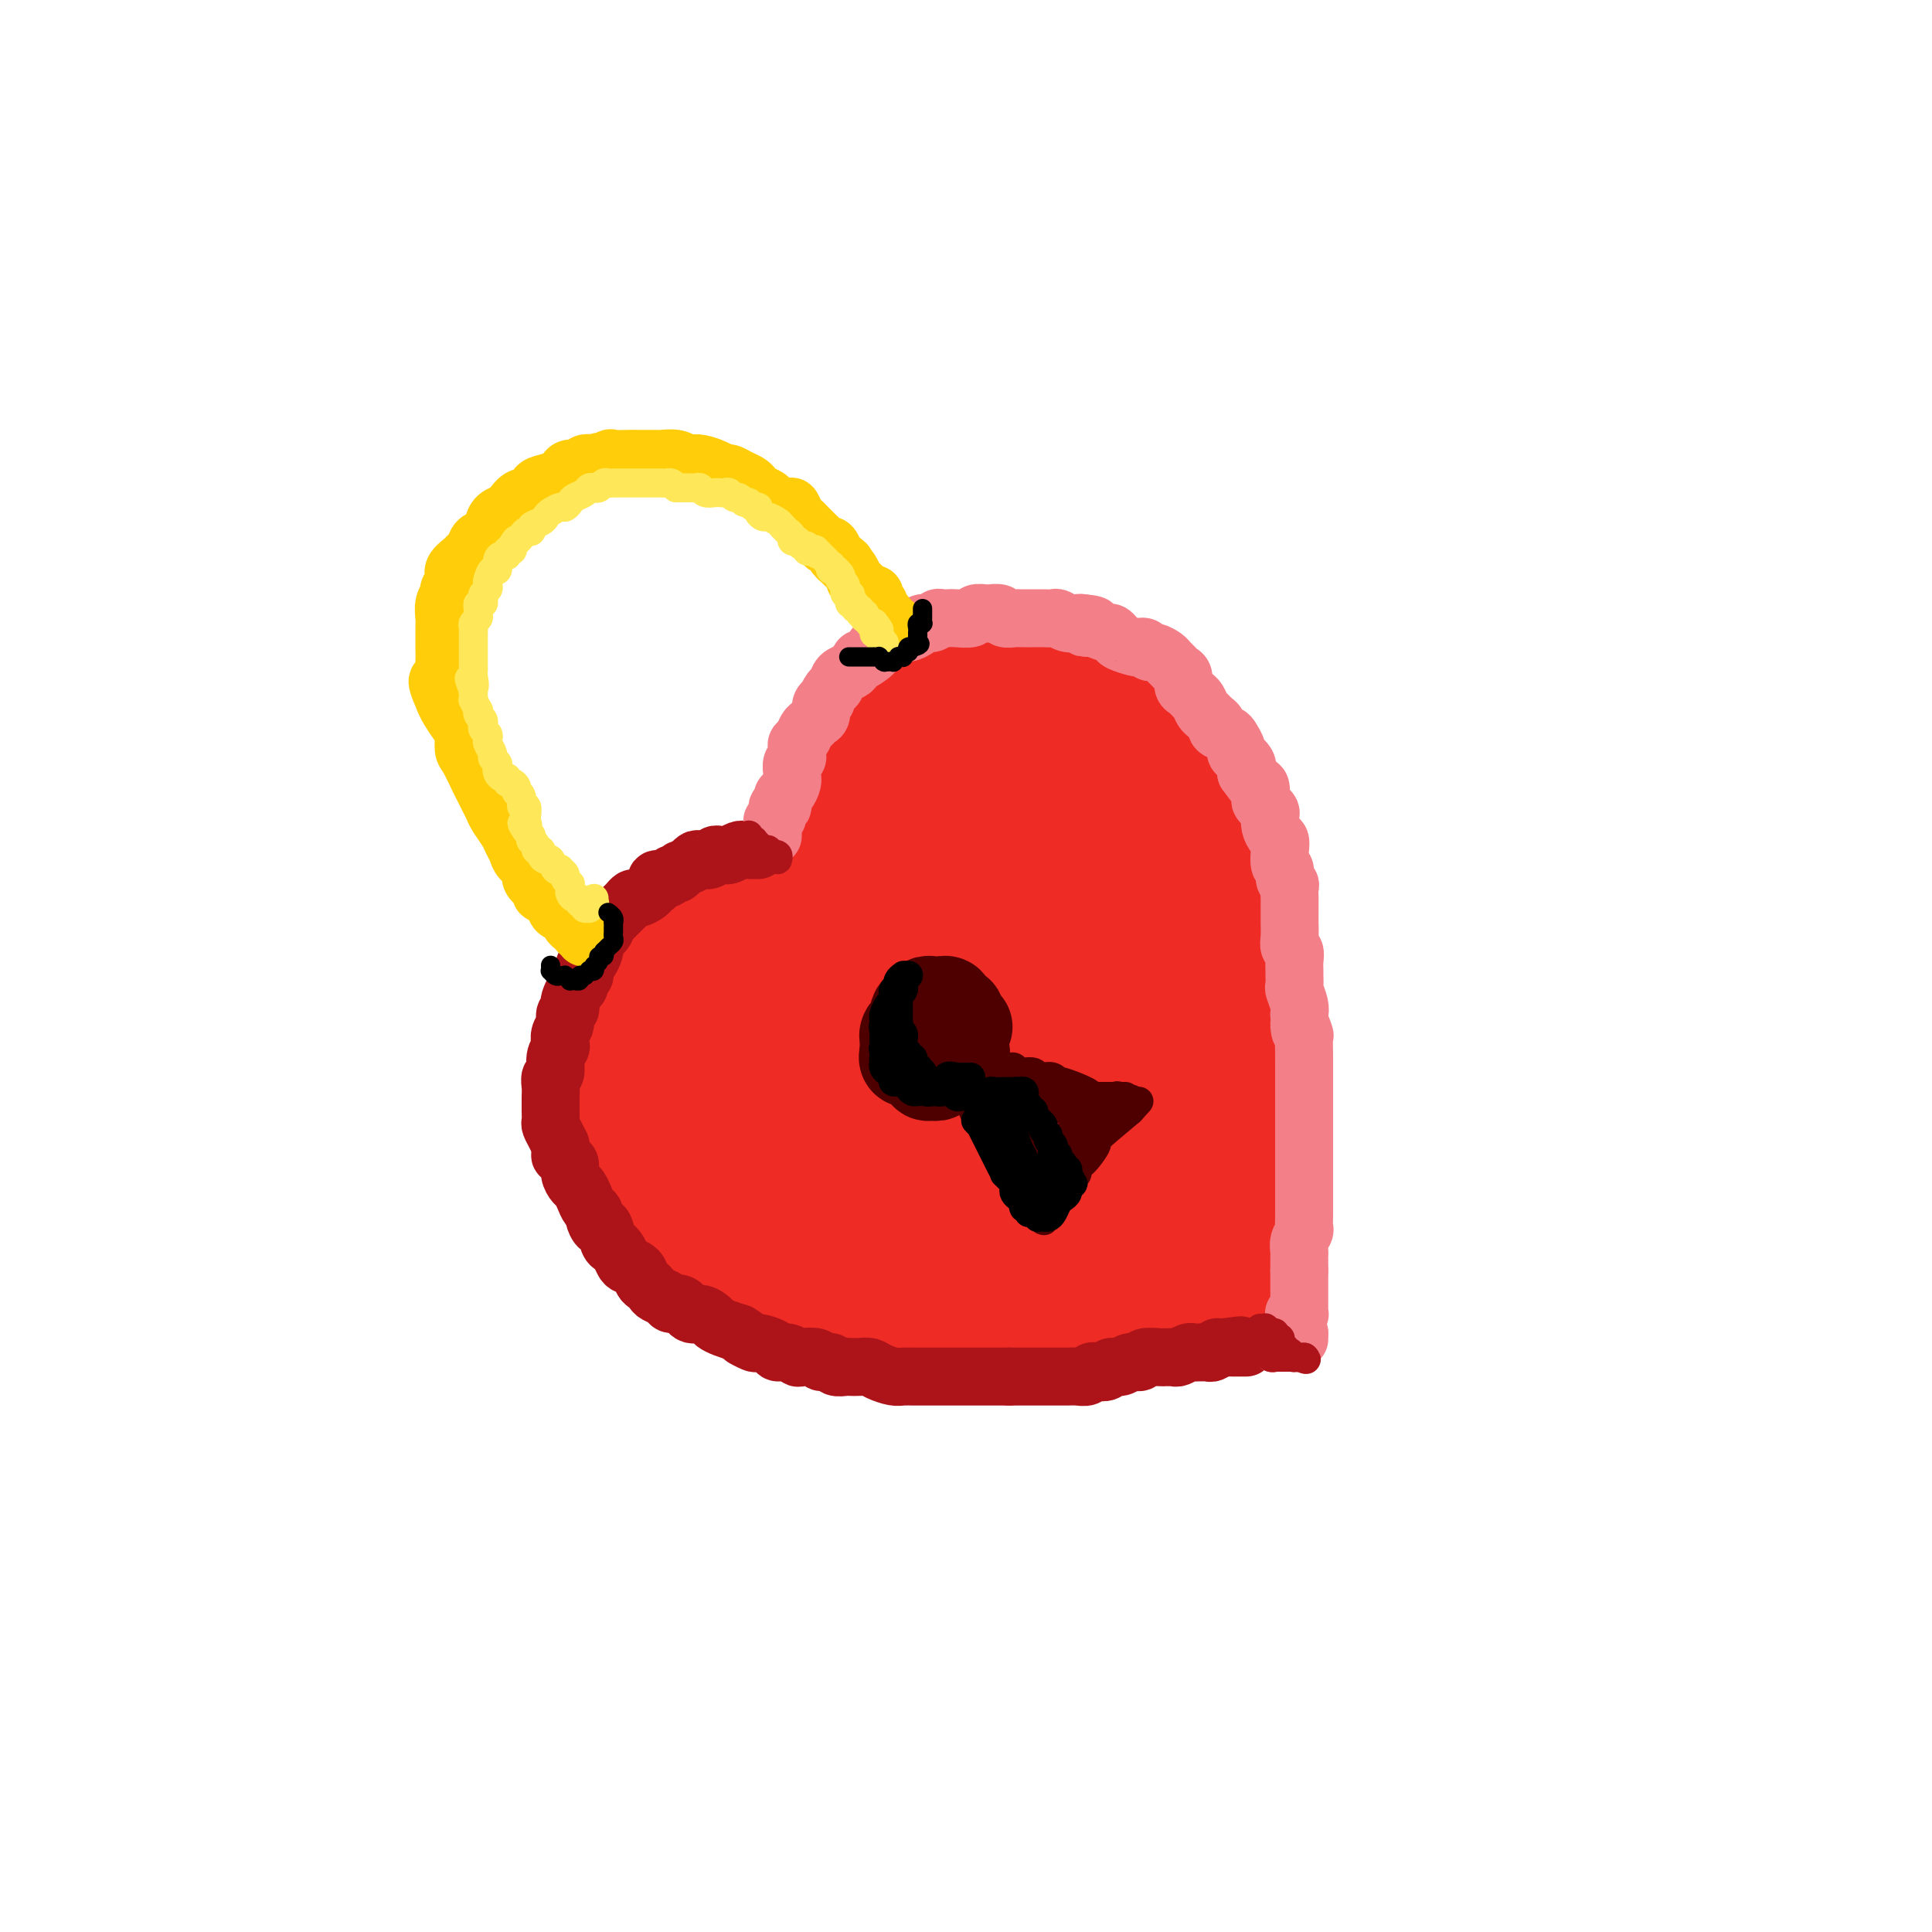 <svg viewBox='0 0 400 400' version='1.1' xmlns='http://www.w3.org/2000/svg' xmlns:xlink='http://www.w3.org/1999/xlink'><g fill='none' stroke='rgb(238,43,36)' stroke-width='28' stroke-linecap='round' stroke-linejoin='round'><path d='M172,191c-0.000,0.087 -0.000,0.174 0,0c0.000,-0.174 0.001,-0.609 0,-1c-0.001,-0.391 -0.005,-0.739 0,-1c0.005,-0.261 0.019,-0.436 0,-1c-0.019,-0.564 -0.072,-1.516 0,-2c0.072,-0.484 0.268,-0.500 0,-1c-0.268,-0.500 -1.001,-1.485 -1,-2c0.001,-0.515 0.736,-0.561 1,-1c0.264,-0.439 0.056,-1.272 0,-2c-0.056,-0.728 0.041,-1.351 0,-2c-0.041,-0.649 -0.221,-1.325 0,-2c0.221,-0.675 0.843,-1.349 1,-2c0.157,-0.651 -0.151,-1.277 0,-2c0.151,-0.723 0.762,-1.541 1,-2c0.238,-0.459 0.102,-0.560 0,-1c-0.102,-0.440 -0.169,-1.220 0,-2c0.169,-0.780 0.574,-1.561 1,-2c0.426,-0.439 0.873,-0.537 1,-1c0.127,-0.463 -0.067,-1.290 0,-2c0.067,-0.710 0.394,-1.303 1,-2c0.606,-0.697 1.489,-1.499 2,-2c0.511,-0.501 0.648,-0.702 1,-1c0.352,-0.298 0.919,-0.692 1,-1c0.081,-0.308 -0.325,-0.530 0,-1c0.325,-0.470 1.382,-1.187 2,-2c0.618,-0.813 0.799,-1.724 1,-2c0.201,-0.276 0.424,0.081 1,0c0.576,-0.081 1.505,-0.599 2,-1c0.495,-0.401 0.556,-0.685 1,-1c0.444,-0.315 1.270,-0.661 2,-1c0.730,-0.339 1.365,-0.669 2,-1'/><path d='M192,147c2.451,-2.194 1.080,-1.180 1,-1c-0.080,0.180 1.133,-0.473 2,-1c0.867,-0.527 1.388,-0.929 2,-1c0.612,-0.071 1.315,0.190 2,0c0.685,-0.190 1.352,-0.832 2,-1c0.648,-0.168 1.276,0.137 2,0c0.724,-0.137 1.545,-0.717 2,-1c0.455,-0.283 0.543,-0.268 1,0c0.457,0.268 1.281,0.789 2,1c0.719,0.211 1.333,0.113 2,0c0.667,-0.113 1.386,-0.242 2,0c0.614,0.242 1.123,0.856 2,1c0.877,0.144 2.123,-0.183 3,0c0.877,0.183 1.387,0.876 2,1c0.613,0.124 1.330,-0.321 2,0c0.670,0.321 1.295,1.409 2,2c0.705,0.591 1.492,0.687 2,1c0.508,0.313 0.738,0.844 1,1c0.262,0.156 0.556,-0.061 1,0c0.444,0.061 1.036,0.402 2,1c0.964,0.598 2.299,1.455 3,2c0.701,0.545 0.768,0.779 1,1c0.232,0.221 0.630,0.430 1,1c0.370,0.570 0.714,1.500 1,2c0.286,0.500 0.514,0.571 1,1c0.486,0.429 1.229,1.218 2,2c0.771,0.782 1.568,1.558 2,2c0.432,0.442 0.497,0.552 1,1c0.503,0.448 1.443,1.236 2,2c0.557,0.764 0.731,1.504 1,2c0.269,0.496 0.635,0.748 1,1'/><path d='M245,167c3.875,3.816 1.563,2.355 1,2c-0.563,-0.355 0.624,0.394 1,1c0.376,0.606 -0.058,1.069 0,2c0.058,0.931 0.608,2.331 1,3c0.392,0.669 0.626,0.607 1,1c0.374,0.393 0.889,1.241 1,2c0.111,0.759 -0.181,1.428 0,2c0.181,0.572 0.837,1.046 1,2c0.163,0.954 -0.167,2.389 0,3c0.167,0.611 0.830,0.397 1,1c0.170,0.603 -0.151,2.021 0,3c0.151,0.979 0.776,1.519 1,2c0.224,0.481 0.046,0.904 0,2c-0.046,1.096 0.040,2.865 0,4c-0.040,1.135 -0.207,1.637 0,2c0.207,0.363 0.788,0.587 1,1c0.212,0.413 0.057,1.016 0,2c-0.057,0.984 -0.015,2.350 0,3c0.015,0.650 0.004,0.583 0,1c-0.004,0.417 -0.001,1.319 0,2c0.001,0.681 -0.000,1.140 0,2c0.000,0.860 0.001,2.121 0,3c-0.001,0.879 -0.004,1.376 0,2c0.004,0.624 0.016,1.374 0,2c-0.016,0.626 -0.061,1.126 0,2c0.061,0.874 0.226,2.122 0,3c-0.226,0.878 -0.845,1.387 -1,2c-0.155,0.613 0.154,1.329 0,2c-0.154,0.671 -0.772,1.296 -1,2c-0.228,0.704 -0.065,1.487 0,2c0.065,0.513 0.033,0.757 0,1'/><path d='M252,231c-0.309,5.316 -0.083,3.104 0,3c0.083,-0.104 0.022,1.898 0,3c-0.022,1.102 -0.005,1.303 0,2c0.005,0.697 -0.002,1.892 0,3c0.002,1.108 0.015,2.131 0,3c-0.015,0.869 -0.056,1.583 0,2c0.056,0.417 0.211,0.536 0,1c-0.211,0.464 -0.788,1.274 -1,2c-0.212,0.726 -0.061,1.368 0,2c0.061,0.632 0.030,1.253 0,2c-0.030,0.747 -0.061,1.618 0,2c0.061,0.382 0.212,0.273 0,1c-0.212,0.727 -0.789,2.289 -1,3c-0.211,0.711 -0.057,0.572 0,1c0.057,0.428 0.015,1.424 0,2c-0.015,0.576 -0.004,0.733 0,1c0.004,0.267 0.002,0.646 0,1c-0.002,0.354 -0.005,0.683 0,1c0.005,0.317 0.016,0.621 0,1c-0.016,0.379 -0.060,0.834 0,1c0.060,0.166 0.225,0.043 0,0c-0.225,-0.043 -0.839,-0.008 -1,0c-0.161,0.008 0.130,-0.012 0,0c-0.130,0.012 -0.683,0.056 -1,0c-0.317,-0.056 -0.400,-0.211 -1,0c-0.600,0.211 -1.718,0.789 -2,1c-0.282,0.211 0.270,0.057 0,0c-0.270,-0.057 -1.363,-0.016 -2,0c-0.637,0.016 -0.819,0.008 -1,0'/><path d='M242,269c-1.599,0.403 -1.596,-0.089 -2,0c-0.404,0.089 -1.215,0.760 -2,1c-0.785,0.240 -1.543,0.049 -2,0c-0.457,-0.049 -0.612,0.043 -1,0c-0.388,-0.043 -1.010,-0.221 -2,0c-0.990,0.221 -2.348,0.840 -3,1c-0.652,0.160 -0.596,-0.139 -1,0c-0.404,0.139 -1.267,0.717 -2,1c-0.733,0.283 -1.337,0.272 -2,0c-0.663,-0.272 -1.385,-0.805 -2,-1c-0.615,-0.195 -1.123,-0.052 -2,0c-0.877,0.052 -2.122,0.014 -3,0c-0.878,-0.014 -1.389,-0.003 -2,0c-0.611,0.003 -1.321,-0.000 -2,0c-0.679,0.000 -1.325,0.004 -2,0c-0.675,-0.004 -1.378,-0.015 -2,0c-0.622,0.015 -1.163,0.057 -2,0c-0.837,-0.057 -1.971,-0.211 -3,0c-1.029,0.211 -1.952,0.788 -3,1c-1.048,0.212 -2.219,0.058 -3,0c-0.781,-0.058 -1.171,-0.019 -2,0c-0.829,0.019 -2.095,0.019 -3,0c-0.905,-0.019 -1.448,-0.057 -2,0c-0.552,0.057 -1.114,0.208 -2,0c-0.886,-0.208 -2.096,-0.774 -3,-1c-0.904,-0.226 -1.503,-0.113 -2,0c-0.497,0.113 -0.893,0.226 -2,0c-1.107,-0.226 -2.926,-0.793 -4,-1c-1.074,-0.207 -1.405,-0.056 -2,0c-0.595,0.056 -1.456,0.016 -2,0c-0.544,-0.016 -0.772,-0.008 -1,0'/><path d='M174,270c-8.799,-0.476 -4.296,-0.665 -3,-1c1.296,-0.335 -0.615,-0.815 -2,-1c-1.385,-0.185 -2.245,-0.073 -3,0c-0.755,0.073 -1.406,0.108 -2,0c-0.594,-0.108 -1.131,-0.357 -2,-1c-0.869,-0.643 -2.070,-1.678 -3,-2c-0.930,-0.322 -1.589,0.069 -2,0c-0.411,-0.069 -0.575,-0.600 -1,-1c-0.425,-0.400 -1.112,-0.670 -2,-1c-0.888,-0.330 -1.977,-0.719 -3,-1c-1.023,-0.281 -1.978,-0.456 -3,-1c-1.022,-0.544 -2.109,-1.459 -3,-2c-0.891,-0.541 -1.587,-0.707 -2,-1c-0.413,-0.293 -0.544,-0.711 -1,-1c-0.456,-0.289 -1.238,-0.447 -2,-1c-0.762,-0.553 -1.503,-1.499 -2,-2c-0.497,-0.501 -0.749,-0.557 -1,-1c-0.251,-0.443 -0.500,-1.274 -1,-2c-0.500,-0.726 -1.251,-1.347 -2,-2c-0.749,-0.653 -1.496,-1.337 -2,-2c-0.504,-0.663 -0.766,-1.306 -1,-2c-0.234,-0.694 -0.440,-1.441 -1,-2c-0.560,-0.559 -1.474,-0.930 -2,-2c-0.526,-1.070 -0.662,-2.838 -1,-4c-0.338,-1.162 -0.876,-1.718 -1,-2c-0.124,-0.282 0.167,-0.292 0,-1c-0.167,-0.708 -0.791,-2.115 -1,-3c-0.209,-0.885 -0.005,-1.247 0,-2c0.005,-0.753 -0.191,-1.895 0,-3c0.191,-1.105 0.769,-2.173 1,-3c0.231,-0.827 0.116,-1.414 0,-2'/><path d='M126,221c-0.074,-3.407 0.740,-1.923 1,-2c0.260,-0.077 -0.033,-1.715 0,-3c0.033,-1.285 0.394,-2.218 1,-3c0.606,-0.782 1.458,-1.413 2,-2c0.542,-0.587 0.776,-1.131 1,-2c0.224,-0.869 0.440,-2.062 1,-3c0.560,-0.938 1.463,-1.621 2,-2c0.537,-0.379 0.707,-0.455 1,-1c0.293,-0.545 0.709,-1.559 1,-2c0.291,-0.441 0.459,-0.308 1,-1c0.541,-0.692 1.457,-2.208 2,-3c0.543,-0.792 0.713,-0.861 1,-1c0.287,-0.139 0.691,-0.348 1,-1c0.309,-0.652 0.524,-1.747 1,-2c0.476,-0.253 1.215,0.335 2,0c0.785,-0.335 1.618,-1.591 2,-2c0.382,-0.409 0.314,0.031 1,0c0.686,-0.031 2.126,-0.534 3,-1c0.874,-0.466 1.182,-0.894 2,-1c0.818,-0.106 2.145,0.112 3,0c0.855,-0.112 1.236,-0.553 2,-1c0.764,-0.447 1.910,-0.902 3,-1c1.090,-0.098 2.125,0.159 3,0c0.875,-0.159 1.590,-0.734 3,-1c1.410,-0.266 3.516,-0.223 5,0c1.484,0.223 2.347,0.627 3,1c0.653,0.373 1.098,0.716 2,1c0.902,0.284 2.262,0.509 4,1c1.738,0.491 3.852,1.248 5,2c1.148,0.752 1.328,1.501 2,2c0.672,0.499 1.836,0.750 3,1'/><path d='M190,194c3.347,1.403 2.214,0.912 2,1c-0.214,0.088 0.489,0.757 1,1c0.511,0.243 0.828,0.061 1,0c0.172,-0.061 0.198,-0.001 0,0c-0.198,0.001 -0.619,-0.056 -1,0c-0.381,0.056 -0.720,0.224 -1,0c-0.280,-0.224 -0.499,-0.842 -1,-1c-0.501,-0.158 -1.284,0.143 -2,0c-0.716,-0.143 -1.365,-0.731 -3,-1c-1.635,-0.269 -4.255,-0.220 -6,0c-1.745,0.220 -2.614,0.611 -4,1c-1.386,0.389 -3.288,0.778 -5,1c-1.712,0.222 -3.235,0.278 -6,1c-2.765,0.722 -6.771,2.109 -9,3c-2.229,0.891 -2.680,1.286 -4,2c-1.320,0.714 -3.510,1.748 -5,3c-1.490,1.252 -2.280,2.722 -3,4c-0.720,1.278 -1.371,2.363 -2,5c-0.629,2.637 -1.237,6.827 -2,10c-0.763,3.173 -1.682,5.329 -2,7c-0.318,1.671 -0.036,2.858 0,4c0.036,1.142 -0.173,2.238 1,1c1.173,-1.238 3.729,-4.811 6,-8c2.271,-3.189 4.256,-5.994 6,-9c1.744,-3.006 3.246,-6.211 5,-9c1.754,-2.789 3.759,-5.160 5,-7c1.241,-1.840 1.719,-3.149 2,-4c0.281,-0.851 0.366,-1.243 0,0c-0.366,1.243 -1.183,4.122 -2,7'/><path d='M161,206c-1.191,3.187 -3.168,7.654 -5,12c-1.832,4.346 -3.517,8.572 -5,13c-1.483,4.428 -2.763,9.059 -3,11c-0.237,1.941 0.570,1.191 2,0c1.430,-1.191 3.482,-2.822 6,-6c2.518,-3.178 5.503,-7.903 8,-12c2.497,-4.097 4.508,-7.567 8,-13c3.492,-5.433 8.467,-12.831 11,-17c2.533,-4.169 2.626,-5.111 3,-6c0.374,-0.889 1.029,-1.725 1,-2c-0.029,-0.275 -0.741,0.012 -3,4c-2.259,3.988 -6.066,11.676 -9,18c-2.934,6.324 -4.994,11.284 -7,16c-2.006,4.716 -3.957,9.190 -5,12c-1.043,2.810 -1.179,3.957 -1,5c0.179,1.043 0.672,1.983 3,-1c2.328,-2.983 6.490,-9.888 10,-16c3.510,-6.112 6.368,-11.432 9,-17c2.632,-5.568 5.038,-11.384 7,-16c1.962,-4.616 3.481,-8.031 5,-11c1.519,-2.969 3.037,-5.494 3,-6c-0.037,-0.506 -1.630,1.005 -3,4c-1.370,2.995 -2.518,7.475 -5,14c-2.482,6.525 -6.297,15.095 -9,23c-2.703,7.905 -4.292,15.145 -6,22c-1.708,6.855 -3.534,13.325 -4,16c-0.466,2.675 0.428,1.554 2,-1c1.572,-2.554 3.824,-6.540 6,-11c2.176,-4.460 4.278,-9.393 7,-18c2.722,-8.607 6.063,-20.888 8,-29c1.937,-8.112 2.468,-12.056 3,-16'/><path d='M198,178c2.187,-8.637 2.156,-7.728 2,-8c-0.156,-0.272 -0.436,-1.723 -1,-2c-0.564,-0.277 -1.413,0.620 -3,5c-1.587,4.380 -3.913,12.242 -5,19c-1.087,6.758 -0.934,12.411 -1,18c-0.066,5.589 -0.352,11.112 0,15c0.352,3.888 1.343,6.140 3,7c1.657,0.860 3.979,0.328 6,-2c2.021,-2.328 3.742,-6.453 5,-11c1.258,-4.547 2.052,-9.516 3,-15c0.948,-5.484 2.051,-11.483 3,-17c0.949,-5.517 1.744,-10.553 2,-15c0.256,-4.447 -0.027,-8.304 0,-10c0.027,-1.696 0.364,-1.232 0,1c-0.364,2.232 -1.430,6.233 -2,10c-0.570,3.767 -0.645,7.300 -1,18c-0.355,10.700 -0.991,28.566 -1,39c-0.009,10.434 0.607,13.436 1,16c0.393,2.564 0.562,4.689 1,5c0.438,0.311 1.143,-1.192 2,-3c0.857,-1.808 1.865,-3.920 3,-11c1.135,-7.080 2.398,-19.129 3,-28c0.602,-8.871 0.544,-14.566 1,-20c0.456,-5.434 1.425,-10.609 2,-14c0.575,-3.391 0.757,-4.998 1,-5c0.243,-0.002 0.547,1.600 1,5c0.453,3.400 1.055,8.596 1,15c-0.055,6.404 -0.767,14.016 -1,21c-0.233,6.984 0.014,13.342 0,18c-0.014,4.658 -0.290,7.617 0,9c0.290,1.383 1.145,1.192 2,1'/><path d='M225,239c0.331,9.736 -0.340,-0.424 0,-7c0.340,-6.576 1.692,-9.568 2,-14c0.308,-4.432 -0.426,-10.303 0,-16c0.426,-5.697 2.014,-11.219 3,-14c0.986,-2.781 1.371,-2.821 2,-2c0.629,0.821 1.503,2.504 2,6c0.497,3.496 0.616,8.805 1,14c0.384,5.195 1.031,10.277 1,16c-0.031,5.723 -0.741,12.088 -1,15c-0.259,2.912 -0.067,2.369 0,2c0.067,-0.369 0.011,-0.566 0,-2c-0.011,-1.434 0.025,-4.104 1,-8c0.975,-3.896 2.888,-9.018 4,-12c1.112,-2.982 1.421,-3.825 2,-4c0.579,-0.175 1.426,0.317 2,1c0.574,0.683 0.874,1.555 1,3c0.126,1.445 0.077,3.461 -1,7c-1.077,3.539 -3.183,8.599 -5,12c-1.817,3.401 -3.347,5.141 -5,7c-1.653,1.859 -3.431,3.836 -5,5c-1.569,1.164 -2.929,1.513 -6,2c-3.071,0.487 -7.851,1.111 -11,1c-3.149,-0.111 -4.665,-0.958 -7,-2c-2.335,-1.042 -5.489,-2.280 -8,-3c-2.511,-0.720 -4.380,-0.923 -6,-1c-1.620,-0.077 -2.990,-0.029 -4,0c-1.010,0.029 -1.660,0.038 -2,0c-0.340,-0.038 -0.369,-0.124 0,0c0.369,0.124 1.138,0.456 2,1c0.862,0.544 1.818,1.298 4,2c2.182,0.702 5.591,1.351 9,2'/><path d='M200,250c3.132,1.412 4.461,2.443 7,3c2.539,0.557 6.288,0.640 9,1c2.712,0.360 4.387,0.997 6,1c1.613,0.003 3.163,-0.627 4,-1c0.837,-0.373 0.961,-0.490 0,-1c-0.961,-0.510 -3.009,-1.415 -5,-2c-1.991,-0.585 -3.927,-0.851 -6,-1c-2.073,-0.149 -4.283,-0.181 -7,0c-2.717,0.181 -5.940,0.574 -8,1c-2.060,0.426 -2.958,0.885 -3,1c-0.042,0.115 0.772,-0.113 1,0c0.228,0.113 -0.131,0.569 0,1c0.131,0.431 0.752,0.837 1,1c0.248,0.163 0.124,0.081 0,0'/></g>
<g fill='none' stroke='rgb(173,20,25)' stroke-width='12' stroke-linecap='round' stroke-linejoin='round'><path d='M157,176c-0.445,0.000 -0.889,0.000 -1,0c-0.111,-0.000 0.112,-0.001 0,0c-0.112,0.001 -0.559,0.004 -1,0c-0.441,-0.004 -0.878,-0.015 -1,0c-0.122,0.015 0.069,0.057 0,0c-0.069,-0.057 -0.400,-0.212 -1,0c-0.600,0.212 -1.469,0.793 -2,1c-0.531,0.207 -0.723,0.042 -1,0c-0.277,-0.042 -0.637,0.040 -1,0c-0.363,-0.040 -0.729,-0.203 -1,0c-0.271,0.203 -0.449,0.771 -1,1c-0.551,0.229 -1.476,0.118 -2,0c-0.524,-0.118 -0.647,-0.243 -1,0c-0.353,0.243 -0.935,0.854 -1,1c-0.065,0.146 0.386,-0.172 0,0c-0.386,0.172 -1.608,0.835 -2,1c-0.392,0.165 0.045,-0.167 0,0c-0.045,0.167 -0.571,0.832 -1,1c-0.429,0.168 -0.759,-0.162 -1,0c-0.241,0.162 -0.392,0.817 -1,1c-0.608,0.183 -1.672,-0.105 -2,0c-0.328,0.105 0.081,0.602 0,1c-0.081,0.398 -0.652,0.698 -1,1c-0.348,0.302 -0.475,0.606 -1,1c-0.525,0.394 -1.450,0.879 -2,1c-0.550,0.121 -0.725,-0.122 -1,0c-0.275,0.122 -0.651,0.610 -1,1c-0.349,0.390 -0.671,0.682 -1,1c-0.329,0.318 -0.666,0.663 -1,1c-0.334,0.337 -0.667,0.668 -1,1c-0.333,0.332 -0.667,0.666 -1,1'/><path d='M126,191c-3.198,2.206 -1.693,1.220 -1,1c0.693,-0.220 0.575,0.326 0,1c-0.575,0.674 -1.608,1.474 -2,2c-0.392,0.526 -0.142,0.776 0,1c0.142,0.224 0.178,0.422 0,1c-0.178,0.578 -0.569,1.535 -1,2c-0.431,0.465 -0.903,0.438 -1,1c-0.097,0.562 0.181,1.712 0,2c-0.181,0.288 -0.819,-0.288 -1,0c-0.181,0.288 0.096,1.439 0,2c-0.096,0.561 -0.566,0.531 -1,1c-0.434,0.469 -0.833,1.438 -1,2c-0.167,0.562 -0.101,0.717 0,1c0.101,0.283 0.237,0.696 0,1c-0.237,0.304 -0.847,0.501 -1,1c-0.153,0.499 0.151,1.301 0,2c-0.151,0.699 -0.757,1.294 -1,2c-0.243,0.706 -0.121,1.522 0,2c0.121,0.478 0.243,0.617 0,1c-0.243,0.383 -0.850,1.010 -1,2c-0.150,0.990 0.156,2.345 0,3c-0.156,0.655 -0.774,0.612 -1,1c-0.226,0.388 -0.060,1.207 0,2c0.060,0.793 0.015,1.560 0,2c-0.015,0.440 -0.001,0.554 0,1c0.001,0.446 -0.010,1.223 0,2c0.010,0.777 0.041,1.553 0,2c-0.041,0.447 -0.155,0.563 0,1c0.155,0.437 0.580,1.195 1,2c0.420,0.805 0.834,1.659 1,2c0.166,0.341 0.083,0.171 0,0'/><path d='M116,237c0.111,3.187 -0.111,2.153 0,2c0.111,-0.153 0.554,0.574 1,1c0.446,0.426 0.893,0.551 1,1c0.107,0.449 -0.126,1.223 0,2c0.126,0.777 0.612,1.556 1,2c0.388,0.444 0.677,0.551 1,1c0.323,0.449 0.678,1.239 1,2c0.322,0.761 0.611,1.493 1,2c0.389,0.507 0.878,0.787 1,1c0.122,0.213 -0.122,0.358 0,1c0.122,0.642 0.610,1.782 1,2c0.390,0.218 0.682,-0.485 1,0c0.318,0.485 0.662,2.158 1,3c0.338,0.842 0.672,0.855 1,1c0.328,0.145 0.651,0.424 1,1c0.349,0.576 0.723,1.450 1,2c0.277,0.550 0.456,0.777 1,1c0.544,0.223 1.454,0.441 2,1c0.546,0.559 0.728,1.459 1,2c0.272,0.541 0.635,0.724 1,1c0.365,0.276 0.731,0.646 1,1c0.269,0.354 0.442,0.691 1,1c0.558,0.309 1.500,0.590 2,1c0.500,0.410 0.558,0.950 1,1c0.442,0.050 1.270,-0.390 2,0c0.730,0.390 1.364,1.610 2,2c0.636,0.390 1.275,-0.050 2,0c0.725,0.050 1.534,0.591 2,1c0.466,0.409 0.587,0.687 1,1c0.413,0.313 1.118,0.661 2,1c0.882,0.339 1.941,0.670 3,1'/><path d='M153,276c3.667,2.329 1.335,1.150 1,1c-0.335,-0.150 1.327,0.729 2,1c0.673,0.271 0.356,-0.067 1,0c0.644,0.067 2.251,0.540 3,1c0.749,0.460 0.642,0.907 1,1c0.358,0.093 1.180,-0.167 2,0c0.820,0.167 1.638,0.762 2,1c0.362,0.238 0.267,0.120 1,0c0.733,-0.120 2.294,-0.242 3,0c0.706,0.242 0.555,0.850 1,1c0.445,0.150 1.484,-0.156 2,0c0.516,0.156 0.509,0.773 1,1c0.491,0.227 1.481,0.064 2,0c0.519,-0.064 0.565,-0.027 1,0c0.435,0.027 1.257,0.046 2,0c0.743,-0.046 1.408,-0.156 2,0c0.592,0.156 1.112,0.578 2,1c0.888,0.422 2.144,0.845 3,1c0.856,0.155 1.314,0.041 2,0c0.686,-0.041 1.601,-0.011 2,0c0.399,0.011 0.281,0.003 1,0c0.719,-0.003 2.275,-0.001 3,0c0.725,0.001 0.621,0.000 1,0c0.379,-0.000 1.243,-0.000 2,0c0.757,0.000 1.407,0.000 2,0c0.593,-0.000 1.128,-0.000 2,0c0.872,0.000 2.082,0.000 3,0c0.918,-0.000 1.545,-0.000 2,0c0.455,0.000 0.738,0.000 1,0c0.262,-0.000 0.503,-0.000 1,0c0.497,0.000 1.248,0.000 2,0'/><path d='M209,285c3.849,0.000 1.472,0.000 1,0c-0.472,-0.000 0.963,-0.000 2,0c1.037,0.000 1.678,0.000 2,0c0.322,-0.000 0.327,-0.000 1,0c0.673,0.000 2.015,0.001 3,0c0.985,-0.001 1.612,-0.004 2,0c0.388,0.004 0.537,0.015 1,0c0.463,-0.015 1.241,-0.055 2,0c0.759,0.055 1.498,0.207 2,0c0.502,-0.207 0.768,-0.772 1,-1c0.232,-0.228 0.432,-0.118 1,0c0.568,0.118 1.504,0.243 2,0c0.496,-0.243 0.550,-0.853 1,-1c0.450,-0.147 1.294,0.171 2,0c0.706,-0.171 1.274,-0.830 2,-1c0.726,-0.170 1.609,0.151 2,0c0.391,-0.151 0.290,-0.773 1,-1c0.710,-0.227 2.231,-0.060 3,0c0.769,0.060 0.787,0.012 1,0c0.213,-0.012 0.620,0.011 1,0c0.380,-0.011 0.732,-0.055 1,0c0.268,0.055 0.453,0.211 1,0c0.547,-0.211 1.456,-0.789 2,-1c0.544,-0.211 0.723,-0.056 1,0c0.277,0.056 0.653,0.011 1,0c0.347,-0.011 0.667,0.011 1,0c0.333,-0.011 0.680,-0.055 1,0c0.320,0.055 0.611,0.211 1,0c0.389,-0.211 0.874,-0.788 1,-1c0.126,-0.212 -0.107,-0.061 0,0c0.107,0.061 0.553,0.030 1,0'/><path d='M253,279c7.045,-0.928 2.657,-0.249 1,0c-1.657,0.249 -0.585,0.067 0,0c0.585,-0.067 0.682,-0.018 1,0c0.318,0.018 0.856,0.005 1,0c0.144,-0.005 -0.106,-0.001 0,0c0.106,0.001 0.567,0.000 1,0c0.433,-0.000 0.838,-0.000 1,0c0.162,0.000 0.081,0.000 0,0'/></g>
<g fill='none' stroke='rgb(243,127,137)' stroke-width='12' stroke-linecap='round' stroke-linejoin='round'><path d='M160,173c-0.001,0.091 -0.001,0.183 0,0c0.001,-0.183 0.004,-0.639 0,-1c-0.004,-0.361 -0.016,-0.627 0,-1c0.016,-0.373 0.061,-0.855 0,-1c-0.061,-0.145 -0.227,0.045 0,0c0.227,-0.045 0.848,-0.326 1,-1c0.152,-0.674 -0.166,-1.743 0,-2c0.166,-0.257 0.815,0.296 1,0c0.185,-0.296 -0.094,-1.440 0,-2c0.094,-0.560 0.560,-0.535 1,-1c0.440,-0.465 0.854,-1.420 1,-2c0.146,-0.580 0.025,-0.785 0,-1c-0.025,-0.215 0.046,-0.439 0,-1c-0.046,-0.561 -0.209,-1.460 0,-2c0.209,-0.540 0.791,-0.721 1,-1c0.209,-0.279 0.045,-0.656 0,-1c-0.045,-0.344 0.030,-0.655 0,-1c-0.030,-0.345 -0.163,-0.722 0,-1c0.163,-0.278 0.622,-0.455 1,-1c0.378,-0.545 0.675,-1.459 1,-2c0.325,-0.541 0.680,-0.710 1,-1c0.320,-0.290 0.607,-0.703 1,-1c0.393,-0.297 0.893,-0.479 1,-1c0.107,-0.521 -0.178,-1.381 0,-2c0.178,-0.619 0.820,-0.996 1,-1c0.180,-0.004 -0.103,0.364 0,0c0.103,-0.364 0.591,-1.459 1,-2c0.409,-0.541 0.738,-0.526 1,-1c0.262,-0.474 0.455,-1.435 1,-2c0.545,-0.565 1.441,-0.733 2,-1c0.559,-0.267 0.779,-0.634 1,-1'/><path d='M177,138c1.893,-2.748 0.626,-1.119 1,-1c0.374,0.119 2.389,-1.274 3,-2c0.611,-0.726 -0.183,-0.787 0,-1c0.183,-0.213 1.343,-0.578 2,-1c0.657,-0.422 0.810,-0.900 1,-1c0.190,-0.100 0.417,0.179 1,0c0.583,-0.179 1.522,-0.818 2,-1c0.478,-0.182 0.495,0.091 1,0c0.505,-0.091 1.497,-0.546 2,-1c0.503,-0.454 0.515,-0.906 1,-1c0.485,-0.094 1.441,0.171 2,0c0.559,-0.171 0.721,-0.777 1,-1c0.279,-0.223 0.675,-0.064 1,0c0.325,0.064 0.577,0.031 1,0c0.423,-0.031 1.015,-0.061 2,0c0.985,0.061 2.362,0.211 3,0c0.638,-0.211 0.537,-0.785 1,-1c0.463,-0.215 1.490,-0.072 2,0c0.510,0.072 0.504,0.072 1,0c0.496,-0.072 1.494,-0.215 2,0c0.506,0.215 0.520,0.790 1,1c0.480,0.210 1.427,0.056 2,0c0.573,-0.056 0.773,-0.015 1,0c0.227,0.015 0.480,0.003 1,0c0.520,-0.003 1.308,0.003 2,0c0.692,-0.003 1.288,-0.015 2,0c0.712,0.015 1.539,0.056 2,0c0.461,-0.056 0.557,-0.211 1,0c0.443,0.211 1.235,0.788 2,1c0.765,0.212 1.504,0.061 2,0c0.496,-0.061 0.748,-0.030 1,0'/><path d='M224,129c4.543,0.398 1.900,0.894 1,1c-0.900,0.106 -0.058,-0.179 1,0c1.058,0.179 2.333,0.822 3,1c0.667,0.178 0.728,-0.110 1,0c0.272,0.110 0.755,0.617 1,1c0.245,0.383 0.251,0.643 1,1c0.749,0.357 2.241,0.813 3,1c0.759,0.187 0.784,0.106 1,0c0.216,-0.106 0.621,-0.236 1,0c0.379,0.236 0.732,0.837 1,1c0.268,0.163 0.453,-0.111 1,0c0.547,0.111 1.457,0.606 2,1c0.543,0.394 0.719,0.687 1,1c0.281,0.313 0.667,0.647 1,1c0.333,0.353 0.614,0.725 1,1c0.386,0.275 0.877,0.454 1,1c0.123,0.546 -0.122,1.459 0,2c0.122,0.541 0.610,0.708 1,1c0.390,0.292 0.681,0.708 1,1c0.319,0.292 0.664,0.459 1,1c0.336,0.541 0.663,1.454 1,2c0.337,0.546 0.686,0.724 1,1c0.314,0.276 0.595,0.650 1,1c0.405,0.350 0.936,0.675 1,1c0.064,0.325 -0.339,0.650 0,1c0.339,0.350 1.419,0.727 2,1c0.581,0.273 0.664,0.443 1,1c0.336,0.557 0.925,1.500 1,2c0.075,0.500 -0.364,0.558 0,1c0.364,0.442 1.533,1.269 2,2c0.467,0.731 0.234,1.365 0,2'/><path d='M258,160c2.812,3.887 1.341,1.605 1,1c-0.341,-0.605 0.447,0.468 1,1c0.553,0.532 0.870,0.524 1,1c0.130,0.476 0.074,1.436 0,2c-0.074,0.564 -0.164,0.731 0,1c0.164,0.269 0.583,0.639 1,1c0.417,0.361 0.833,0.712 1,1c0.167,0.288 0.083,0.513 0,1c-0.083,0.487 -0.167,1.238 0,2c0.167,0.762 0.585,1.537 1,2c0.415,0.463 0.828,0.614 1,1c0.172,0.386 0.102,1.007 0,2c-0.102,0.993 -0.238,2.359 0,3c0.238,0.641 0.848,0.556 1,1c0.152,0.444 -0.156,1.418 0,2c0.156,0.582 0.774,0.771 1,1c0.226,0.229 0.061,0.497 0,1c-0.061,0.503 -0.016,1.240 0,2c0.016,0.760 0.003,1.541 0,2c-0.003,0.459 0.003,0.594 0,1c-0.003,0.406 -0.015,1.081 0,2c0.015,0.919 0.057,2.082 0,3c-0.057,0.918 -0.211,1.593 0,2c0.211,0.407 0.789,0.547 1,1c0.211,0.453 0.056,1.219 0,2c-0.056,0.781 -0.011,1.578 0,2c0.011,0.422 -0.011,0.469 0,1c0.011,0.531 0.054,1.544 0,2c-0.054,0.456 -0.207,0.353 0,1c0.207,0.647 0.773,2.042 1,3c0.227,0.958 0.113,1.479 0,2'/><path d='M269,210c0.558,5.905 -0.047,2.666 0,2c0.047,-0.666 0.745,1.240 1,2c0.255,0.760 0.068,0.373 0,1c-0.068,0.627 -0.018,2.269 0,3c0.018,0.731 0.005,0.552 0,1c-0.005,0.448 -0.001,1.525 0,2c0.001,0.475 0.000,0.350 0,1c-0.000,0.650 -0.000,2.075 0,3c0.000,0.925 0.000,1.350 0,2c-0.000,0.650 -0.000,1.526 0,2c0.000,0.474 0.000,0.546 0,1c-0.000,0.454 -0.000,1.291 0,2c0.000,0.709 0.000,1.291 0,2c-0.000,0.709 -0.000,1.544 0,2c0.000,0.456 0.000,0.532 0,1c-0.000,0.468 -0.000,1.329 0,2c0.000,0.671 0.000,1.154 0,2c-0.000,0.846 -0.000,2.057 0,3c0.000,0.943 0.000,1.617 0,2c-0.000,0.383 -0.000,0.474 0,1c0.000,0.526 0.001,1.488 0,2c-0.001,0.512 -0.004,0.574 0,1c0.004,0.426 0.015,1.217 0,2c-0.015,0.783 -0.057,1.558 0,2c0.057,0.442 0.211,0.552 0,1c-0.211,0.448 -0.789,1.233 -1,2c-0.211,0.767 -0.057,1.515 0,2c0.057,0.485 0.015,0.707 0,1c-0.015,0.293 -0.004,0.656 0,1c0.004,0.344 0.001,0.670 0,1c-0.001,0.330 -0.001,0.665 0,1'/><path d='M269,263c0.000,8.301 0.000,2.553 0,1c-0.000,-1.553 -0.000,1.091 0,2c0.000,0.909 0.000,0.085 0,0c-0.000,-0.085 -0.000,0.570 0,1c0.000,0.430 0.000,0.636 0,1c-0.000,0.364 -0.000,0.886 0,1c0.000,0.114 0.000,-0.181 0,0c-0.000,0.181 -0.000,0.837 0,1c0.000,0.163 0.001,-0.167 0,0c-0.001,0.167 -0.004,0.830 0,1c0.004,0.170 0.015,-0.152 0,0c-0.015,0.152 -0.057,0.777 0,1c0.057,0.223 0.211,0.045 0,0c-0.211,-0.045 -0.789,0.045 -1,0c-0.211,-0.045 -0.057,-0.223 0,0c0.057,0.223 0.015,0.848 0,1c-0.015,0.152 -0.004,-0.169 0,0c0.004,0.169 0.000,0.829 0,1c-0.000,0.171 0.003,-0.148 0,0c-0.003,0.148 -0.011,0.761 0,1c0.011,0.239 0.041,0.103 0,0c-0.041,-0.103 -0.155,-0.172 0,0c0.155,0.172 0.577,0.586 1,1'/><path d='M269,276c0.000,2.167 0.000,1.083 0,0'/></g>
<g fill='none' stroke='rgb(255,205,10)' stroke-width='12' stroke-linecap='round' stroke-linejoin='round'><path d='M121,194c-0.032,0.112 -0.064,0.223 0,0c0.064,-0.223 0.223,-0.781 0,-1c-0.223,-0.219 -0.829,-0.100 -1,0c-0.171,0.100 0.091,0.181 0,0c-0.091,-0.181 -0.535,-0.625 -1,-1c-0.465,-0.375 -0.949,-0.682 -1,-1c-0.051,-0.318 0.332,-0.649 0,-1c-0.332,-0.351 -1.379,-0.723 -2,-1c-0.621,-0.277 -0.815,-0.458 -1,-1c-0.185,-0.542 -0.359,-1.443 -1,-2c-0.641,-0.557 -1.748,-0.768 -2,-1c-0.252,-0.232 0.350,-0.485 0,-1c-0.350,-0.515 -1.652,-1.293 -2,-2c-0.348,-0.707 0.259,-1.343 0,-2c-0.259,-0.657 -1.382,-1.334 -2,-2c-0.618,-0.666 -0.729,-1.319 -1,-2c-0.271,-0.681 -0.703,-1.390 -1,-2c-0.297,-0.610 -0.461,-1.123 -1,-2c-0.539,-0.877 -1.453,-2.120 -2,-3c-0.547,-0.880 -0.727,-1.398 -1,-2c-0.273,-0.602 -0.637,-1.287 -1,-2c-0.363,-0.713 -0.724,-1.455 -1,-2c-0.276,-0.545 -0.468,-0.893 -1,-2c-0.532,-1.107 -1.403,-2.972 -2,-4c-0.597,-1.028 -0.920,-1.220 -1,-2c-0.080,-0.780 0.082,-2.147 0,-3c-0.082,-0.853 -0.407,-1.191 -1,-2c-0.593,-0.809 -1.455,-2.088 -2,-3c-0.545,-0.912 -0.772,-1.456 -1,-2'/><path d='M92,145c-2.785,-6.320 -0.746,-3.618 0,-3c0.746,0.618 0.200,-0.846 0,-2c-0.200,-1.154 -0.053,-1.999 0,-3c0.053,-1.001 0.013,-2.158 0,-3c-0.013,-0.842 0.001,-1.367 0,-2c-0.001,-0.633 -0.015,-1.373 0,-2c0.015,-0.627 0.061,-1.141 0,-2c-0.061,-0.859 -0.228,-2.064 0,-3c0.228,-0.936 0.853,-1.602 1,-2c0.147,-0.398 -0.182,-0.527 0,-1c0.182,-0.473 0.875,-1.292 1,-2c0.125,-0.708 -0.318,-1.307 0,-2c0.318,-0.693 1.398,-1.480 2,-2c0.602,-0.520 0.725,-0.772 1,-1c0.275,-0.228 0.703,-0.432 1,-1c0.297,-0.568 0.465,-1.500 1,-2c0.535,-0.500 1.438,-0.566 2,-1c0.562,-0.434 0.783,-1.235 1,-2c0.217,-0.765 0.429,-1.496 1,-2c0.571,-0.504 1.500,-0.783 2,-1c0.500,-0.217 0.569,-0.373 1,-1c0.431,-0.627 1.222,-1.726 2,-2c0.778,-0.274 1.543,0.278 2,0c0.457,-0.278 0.608,-1.385 1,-2c0.392,-0.615 1.026,-0.738 2,-1c0.974,-0.262 2.288,-0.662 3,-1c0.712,-0.338 0.823,-0.613 1,-1c0.177,-0.387 0.418,-0.887 1,-1c0.582,-0.113 1.503,0.162 2,0c0.497,-0.162 0.571,-0.761 1,-1c0.429,-0.239 1.215,-0.120 2,0'/><path d='M123,96c2.431,-1.022 1.007,-0.078 1,0c-0.007,0.078 1.401,-0.711 2,-1c0.599,-0.289 0.388,-0.077 1,0c0.612,0.077 2.046,0.021 3,0c0.954,-0.021 1.428,-0.007 2,0c0.572,0.007 1.242,0.005 2,0c0.758,-0.005 1.603,-0.015 2,0c0.397,0.015 0.346,0.056 1,0c0.654,-0.056 2.013,-0.208 3,0c0.987,0.208 1.602,0.778 2,1c0.398,0.222 0.578,0.097 1,0c0.422,-0.097 1.085,-0.167 2,0c0.915,0.167 2.080,0.569 3,1c0.920,0.431 1.595,0.889 2,1c0.405,0.111 0.541,-0.125 1,0c0.459,0.125 1.240,0.611 2,1c0.760,0.389 1.497,0.681 2,1c0.503,0.319 0.772,0.664 1,1c0.228,0.336 0.414,0.663 1,1c0.586,0.337 1.571,0.686 2,1c0.429,0.314 0.300,0.595 1,1c0.700,0.405 2.228,0.933 3,1c0.772,0.067 0.788,-0.329 1,0c0.212,0.329 0.620,1.383 1,2c0.380,0.617 0.732,0.796 1,1c0.268,0.204 0.453,0.431 1,1c0.547,0.569 1.456,1.478 2,2c0.544,0.522 0.723,0.655 1,1c0.277,0.345 0.651,0.900 1,1c0.349,0.100 0.671,-0.257 1,0c0.329,0.257 0.664,1.129 1,2'/><path d='M173,115c3.643,2.871 1.751,1.547 1,1c-0.751,-0.547 -0.360,-0.319 0,0c0.360,0.319 0.688,0.730 1,1c0.312,0.270 0.609,0.401 1,1c0.391,0.599 0.878,1.667 1,2c0.122,0.333 -0.121,-0.069 0,0c0.121,0.069 0.607,0.610 1,1c0.393,0.390 0.693,0.630 1,1c0.307,0.370 0.622,0.869 1,1c0.378,0.131 0.818,-0.106 1,0c0.182,0.106 0.105,0.554 0,1c-0.105,0.446 -0.238,0.889 0,1c0.238,0.111 0.847,-0.110 1,0c0.153,0.110 -0.152,0.550 0,1c0.152,0.450 0.759,0.909 1,1c0.241,0.091 0.116,-0.186 0,0c-0.116,0.186 -0.224,0.833 0,1c0.224,0.167 0.778,-0.148 1,0c0.222,0.148 0.112,0.757 0,1c-0.112,0.243 -0.226,0.119 0,0c0.226,-0.119 0.793,-0.232 1,0c0.207,0.232 0.056,0.808 0,1c-0.056,0.192 -0.015,-0.000 0,0c0.015,0.000 0.004,0.192 0,0c-0.004,-0.192 -0.001,-0.769 0,-1c0.001,-0.231 0.001,-0.115 0,0'/></g>
<g fill='none' stroke='rgb(254,232,89)' stroke-width='6' stroke-linecap='round' stroke-linejoin='round'><path d='M123,186c-0.033,0.454 -0.065,0.907 0,1c0.065,0.093 0.229,-0.175 0,0c-0.229,0.175 -0.850,0.794 -1,1c-0.150,0.206 0.171,-0.001 0,0c-0.171,0.001 -0.833,0.211 -1,0c-0.167,-0.211 0.162,-0.844 0,-1c-0.162,-0.156 -0.814,0.166 -1,0c-0.186,-0.166 0.093,-0.819 0,-1c-0.093,-0.181 -0.560,0.110 -1,0c-0.440,-0.110 -0.854,-0.621 -1,-1c-0.146,-0.379 -0.024,-0.626 0,-1c0.024,-0.374 -0.050,-0.874 0,-1c0.050,-0.126 0.224,0.123 0,0c-0.224,-0.123 -0.848,-0.619 -1,-1c-0.152,-0.381 0.166,-0.646 0,-1c-0.166,-0.354 -0.818,-0.798 -1,-1c-0.182,-0.202 0.105,-0.162 0,0c-0.105,0.162 -0.601,0.446 -1,0c-0.399,-0.446 -0.699,-1.621 -1,-2c-0.301,-0.379 -0.601,0.039 -1,0c-0.399,-0.039 -0.895,-0.536 -1,-1c-0.105,-0.464 0.182,-0.894 0,-1c-0.182,-0.106 -0.833,0.112 -1,0c-0.167,-0.112 0.149,-0.555 0,-1c-0.149,-0.445 -0.761,-0.892 -1,-1c-0.239,-0.108 -0.103,0.125 0,0c0.103,-0.125 0.172,-0.607 0,-1c-0.172,-0.393 -0.586,-0.696 -1,-1'/><path d='M109,172c-1.858,-2.648 -0.502,-1.268 0,-1c0.502,0.268 0.150,-0.576 0,-1c-0.150,-0.424 -0.096,-0.429 0,-1c0.096,-0.571 0.236,-1.707 0,-2c-0.236,-0.293 -0.847,0.259 -1,0c-0.153,-0.259 0.152,-1.327 0,-2c-0.152,-0.673 -0.763,-0.950 -1,-1c-0.237,-0.050 -0.101,0.126 0,0c0.101,-0.126 0.168,-0.555 0,-1c-0.168,-0.445 -0.571,-0.907 -1,-1c-0.429,-0.093 -0.886,0.182 -1,0c-0.114,-0.182 0.114,-0.822 0,-1c-0.114,-0.178 -0.571,0.107 -1,0c-0.429,-0.107 -0.832,-0.605 -1,-1c-0.168,-0.395 -0.101,-0.687 0,-1c0.101,-0.313 0.237,-0.647 0,-1c-0.237,-0.353 -0.847,-0.724 -1,-1c-0.153,-0.276 0.151,-0.455 0,-1c-0.151,-0.545 -0.759,-1.455 -1,-2c-0.241,-0.545 -0.116,-0.723 0,-1c0.116,-0.277 0.224,-0.651 0,-1c-0.224,-0.349 -0.778,-0.672 -1,-1c-0.222,-0.328 -0.111,-0.660 0,-1c0.111,-0.340 0.222,-0.687 0,-1c-0.222,-0.313 -0.777,-0.591 -1,-1c-0.223,-0.409 -0.112,-0.950 0,-1c0.112,-0.050 0.226,0.390 0,0c-0.226,-0.390 -0.793,-1.610 -1,-2c-0.207,-0.390 -0.056,0.049 0,0c0.056,-0.049 0.016,-0.585 0,-1c-0.016,-0.415 -0.008,-0.707 0,-1'/><path d='M98,143c-1.702,-4.604 -0.456,-1.615 0,-1c0.456,0.615 0.122,-1.145 0,-2c-0.122,-0.855 -0.033,-0.807 0,-1c0.033,-0.193 0.009,-0.629 0,-1c-0.009,-0.371 -0.002,-0.677 0,-1c0.002,-0.323 0.001,-0.664 0,-1c-0.001,-0.336 -0.000,-0.667 0,-1c0.000,-0.333 0.000,-0.666 0,-1c-0.000,-0.334 -0.001,-0.667 0,-1c0.001,-0.333 0.004,-0.667 0,-1c-0.004,-0.333 -0.015,-0.667 0,-1c0.015,-0.333 0.057,-0.666 0,-1c-0.057,-0.334 -0.212,-0.668 0,-1c0.212,-0.332 0.793,-0.663 1,-1c0.207,-0.337 0.042,-0.682 0,-1c-0.042,-0.318 0.040,-0.610 0,-1c-0.040,-0.390 -0.203,-0.878 0,-1c0.203,-0.122 0.773,0.122 1,0c0.227,-0.122 0.113,-0.609 0,-1c-0.113,-0.391 -0.224,-0.687 0,-1c0.224,-0.313 0.782,-0.642 1,-1c0.218,-0.358 0.096,-0.743 0,-1c-0.096,-0.257 -0.167,-0.384 0,-1c0.167,-0.616 0.571,-1.719 1,-2c0.429,-0.281 0.885,0.260 1,0c0.115,-0.260 -0.109,-1.323 0,-2c0.109,-0.677 0.551,-0.969 1,-1c0.449,-0.031 0.904,0.198 1,0c0.096,-0.198 -0.166,-0.822 0,-1c0.166,-0.178 0.762,0.092 1,0c0.238,-0.092 0.119,-0.546 0,-1'/><path d='M106,113c1.260,-2.039 0.910,-1.138 1,-1c0.090,0.138 0.619,-0.488 1,-1c0.381,-0.512 0.613,-0.911 1,-1c0.387,-0.089 0.929,0.131 1,0c0.071,-0.131 -0.328,-0.613 0,-1c0.328,-0.387 1.383,-0.677 2,-1c0.617,-0.323 0.795,-0.678 1,-1c0.205,-0.322 0.435,-0.611 1,-1c0.565,-0.389 1.465,-0.878 2,-1c0.535,-0.122 0.707,0.121 1,0c0.293,-0.121 0.708,-0.607 1,-1c0.292,-0.393 0.459,-0.693 1,-1c0.541,-0.307 1.454,-0.622 2,-1c0.546,-0.378 0.724,-0.819 1,-1c0.276,-0.181 0.651,-0.101 1,0c0.349,0.101 0.671,0.223 1,0c0.329,-0.223 0.666,-0.792 1,-1c0.334,-0.208 0.666,-0.056 1,0c0.334,0.056 0.671,0.015 1,0c0.329,-0.015 0.652,-0.004 1,0c0.348,0.004 0.723,0.001 1,0c0.277,-0.001 0.455,-0.000 1,0c0.545,0.000 1.455,0.000 2,0c0.545,-0.000 0.723,-0.000 1,0c0.277,0.000 0.651,0.000 1,0c0.349,-0.000 0.671,-0.001 1,0c0.329,0.001 0.666,0.003 1,0c0.334,-0.003 0.667,-0.011 1,0c0.333,0.011 0.667,0.041 1,0c0.333,-0.041 0.667,-0.155 1,0c0.333,0.155 0.667,0.577 1,1'/><path d='M140,101c3.040,-0.000 1.641,-0.001 1,0c-0.641,0.001 -0.524,0.004 0,0c0.524,-0.004 1.453,-0.015 2,0c0.547,0.015 0.710,0.057 1,0c0.290,-0.057 0.708,-0.211 1,0c0.292,0.211 0.460,0.788 1,1c0.540,0.212 1.454,0.061 2,0c0.546,-0.061 0.724,-0.032 1,0c0.276,0.032 0.651,0.065 1,0c0.349,-0.065 0.671,-0.229 1,0c0.329,0.229 0.665,0.850 1,1c0.335,0.150 0.668,-0.171 1,0c0.332,0.171 0.662,0.833 1,1c0.338,0.167 0.682,-0.162 1,0c0.318,0.162 0.609,0.813 1,1c0.391,0.187 0.882,-0.090 1,0c0.118,0.090 -0.137,0.549 0,1c0.137,0.451 0.668,0.895 1,1c0.332,0.105 0.466,-0.130 1,0c0.534,0.130 1.468,0.626 2,1c0.532,0.374 0.663,0.626 1,1c0.337,0.374 0.879,0.871 1,1c0.121,0.129 -0.178,-0.110 0,0c0.178,0.110 0.835,0.569 1,1c0.165,0.431 -0.162,0.832 0,1c0.162,0.168 0.813,0.101 1,0c0.187,-0.101 -0.091,-0.237 0,0c0.091,0.237 0.550,0.847 1,1c0.450,0.153 0.890,-0.151 1,0c0.110,0.151 -0.112,0.757 0,1c0.112,0.243 0.556,0.121 1,0'/><path d='M168,114c2.249,1.559 1.372,0.455 1,0c-0.372,-0.455 -0.240,-0.261 0,0c0.240,0.261 0.586,0.591 1,1c0.414,0.409 0.894,0.898 1,1c0.106,0.102 -0.164,-0.183 0,0c0.164,0.183 0.761,0.833 1,1c0.239,0.167 0.120,-0.149 0,0c-0.120,0.149 -0.242,0.762 0,1c0.242,0.238 0.849,0.101 1,0c0.151,-0.101 -0.152,-0.168 0,0c0.152,0.168 0.759,0.569 1,1c0.241,0.431 0.116,0.890 0,1c-0.116,0.110 -0.224,-0.129 0,0c0.224,0.129 0.778,0.626 1,1c0.222,0.374 0.111,0.626 0,1c-0.111,0.374 -0.222,0.870 0,1c0.222,0.130 0.776,-0.105 1,0c0.224,0.105 0.117,0.549 0,1c-0.117,0.451 -0.242,0.910 0,1c0.242,0.090 0.853,-0.187 1,0c0.147,0.187 -0.171,0.839 0,1c0.171,0.161 0.829,-0.168 1,0c0.171,0.168 -0.147,0.833 0,1c0.147,0.167 0.757,-0.166 1,0c0.243,0.166 0.117,0.829 0,1c-0.117,0.171 -0.225,-0.150 0,0c0.225,0.150 0.782,0.772 1,1c0.218,0.228 0.097,0.061 0,0c-0.097,-0.061 -0.171,-0.018 0,0c0.171,0.018 0.585,0.009 1,0'/><path d='M181,129c2.007,2.488 0.524,1.206 0,1c-0.524,-0.206 -0.089,0.662 0,1c0.089,0.338 -0.169,0.147 0,0c0.169,-0.147 0.763,-0.250 1,0c0.237,0.250 0.116,0.851 0,1c-0.116,0.149 -0.227,-0.156 0,0c0.227,0.156 0.792,0.773 1,1c0.208,0.227 0.059,0.065 0,0c-0.059,-0.065 -0.030,-0.032 0,0'/></g>
<g fill='none' stroke='rgb(0,0,0)' stroke-width='4' stroke-linecap='round' stroke-linejoin='round'><path d='M176,136c-0.235,-0.000 -0.470,-0.000 0,0c0.470,0.000 1.645,0.000 2,0c0.355,-0.000 -0.112,-0.000 0,0c0.112,0.000 0.801,0.000 1,0c0.199,-0.000 -0.091,-0.000 0,0c0.091,0.000 0.564,0.000 1,0c0.436,-0.000 0.834,-0.001 1,0c0.166,0.001 0.101,0.004 0,0c-0.101,-0.004 -0.237,-0.015 0,0c0.237,0.015 0.847,0.057 1,0c0.153,-0.057 -0.151,-0.211 0,0c0.151,0.211 0.759,0.789 1,1c0.241,0.211 0.116,0.057 0,0c-0.116,-0.057 -0.223,-0.015 0,0c0.223,0.015 0.777,0.005 1,0c0.223,-0.005 0.116,-0.005 0,0c-0.116,0.005 -0.243,0.016 0,0c0.243,-0.016 0.854,-0.057 1,0c0.146,0.057 -0.172,0.213 0,0c0.172,-0.213 0.834,-0.793 1,-1c0.166,-0.207 -0.166,-0.040 0,0c0.166,0.040 0.828,-0.046 1,0c0.172,0.046 -0.146,0.222 0,0c0.146,-0.222 0.757,-0.844 1,-1c0.243,-0.156 0.117,0.154 0,0c-0.117,-0.154 -0.224,-0.772 0,-1c0.224,-0.228 0.778,-0.065 1,0c0.222,0.065 0.111,0.033 0,0'/><path d='M189,134c2.238,-0.553 1.332,-0.937 1,-1c-0.332,-0.063 -0.089,0.194 0,0c0.089,-0.194 0.024,-0.839 0,-1c-0.024,-0.161 -0.007,0.164 0,0c0.007,-0.164 0.006,-0.815 0,-1c-0.006,-0.185 -0.016,0.095 0,0c0.016,-0.095 0.057,-0.565 0,-1c-0.057,-0.435 -0.211,-0.834 0,-1c0.211,-0.166 0.789,-0.100 1,0c0.211,0.100 0.057,0.233 0,0c-0.057,-0.233 -0.015,-0.833 0,-1c0.015,-0.167 0.004,0.099 0,0c-0.004,-0.099 -0.001,-0.563 0,-1c0.001,-0.437 0.000,-0.849 0,-1c-0.000,-0.151 -0.000,-0.043 0,0c0.000,0.043 0.000,0.022 0,0'/><path d='M114,200c-0.006,-0.121 -0.012,-0.243 0,0c0.012,0.243 0.042,0.850 0,1c-0.042,0.150 -0.156,-0.156 0,0c0.156,0.156 0.582,0.774 1,1c0.418,0.226 0.829,0.060 1,0c0.171,-0.060 0.102,-0.012 0,0c-0.102,0.012 -0.239,-0.011 0,0c0.239,0.011 0.853,0.056 1,0c0.147,-0.056 -0.172,-0.211 0,0c0.172,0.211 0.835,0.790 1,1c0.165,0.210 -0.167,0.053 0,0c0.167,-0.053 0.833,0.000 1,0c0.167,-0.000 -0.165,-0.053 0,0c0.165,0.053 0.828,0.211 1,0c0.172,-0.211 -0.146,-0.792 0,-1c0.146,-0.208 0.756,-0.042 1,0c0.244,0.042 0.122,-0.040 0,0c-0.122,0.040 -0.243,0.203 0,0c0.243,-0.203 0.850,-0.773 1,-1c0.150,-0.227 -0.157,-0.113 0,0c0.157,0.113 0.778,0.224 1,0c0.222,-0.224 0.044,-0.782 0,-1c-0.044,-0.218 0.044,-0.096 0,0c-0.044,0.096 -0.222,0.166 0,0c0.222,-0.166 0.844,-0.566 1,-1c0.156,-0.434 -0.154,-0.900 0,-1c0.154,-0.100 0.772,0.165 1,0c0.228,-0.165 0.065,-0.762 0,-1c-0.065,-0.238 -0.033,-0.119 0,0'/><path d='M125,197c1.171,-1.168 1.098,-1.087 1,-1c-0.098,0.087 -0.223,0.182 0,0c0.223,-0.182 0.792,-0.640 1,-1c0.208,-0.360 0.056,-0.622 0,-1c-0.056,-0.378 -0.015,-0.871 0,-1c0.015,-0.129 0.005,0.106 0,0c-0.005,-0.106 -0.005,-0.554 0,-1c0.005,-0.446 0.015,-0.890 0,-1c-0.015,-0.110 -0.056,0.115 0,0c0.056,-0.115 0.207,-0.569 0,-1c-0.207,-0.431 -0.774,-0.837 -1,-1c-0.226,-0.163 -0.113,-0.081 0,0'/></g>
<g fill='none' stroke='rgb(78,0,0)' stroke-width='20' stroke-linecap='round' stroke-linejoin='round'><path d='M192,211c-0.030,0.415 -0.060,0.829 0,1c0.060,0.171 0.208,0.097 0,0c-0.208,-0.097 -0.774,-0.218 -1,0c-0.226,0.218 -0.113,0.776 0,1c0.113,0.224 0.226,0.116 0,0c-0.226,-0.116 -0.792,-0.239 -1,0c-0.208,0.239 -0.057,0.838 0,1c0.057,0.162 0.019,-0.115 0,0c-0.019,0.115 -0.020,0.622 0,1c0.020,0.378 0.062,0.627 0,1c-0.062,0.373 -0.228,0.871 0,1c0.228,0.129 0.848,-0.109 1,0c0.152,0.109 -0.166,0.565 0,1c0.166,0.435 0.814,0.849 1,1c0.186,0.151 -0.090,0.041 0,0c0.090,-0.041 0.545,-0.011 1,0c0.455,0.011 0.909,0.005 1,0c0.091,-0.005 -0.182,-0.009 0,0c0.182,0.009 0.819,0.030 1,0c0.181,-0.030 -0.095,-0.112 0,0c0.095,0.112 0.560,0.418 1,0c0.440,-0.418 0.854,-1.561 1,-2c0.146,-0.439 0.025,-0.173 0,0c-0.025,0.173 0.046,0.253 0,0c-0.046,-0.253 -0.209,-0.837 0,-1c0.209,-0.163 0.791,0.097 1,0c0.209,-0.097 0.046,-0.552 0,-1c-0.046,-0.448 0.026,-0.890 0,-1c-0.026,-0.110 -0.150,0.111 0,0c0.150,-0.111 0.575,-0.556 1,-1'/><path d='M199,213c1.144,-0.864 0.503,-0.025 0,0c-0.503,0.025 -0.870,-0.763 -1,-1c-0.130,-0.237 -0.025,0.076 0,0c0.025,-0.076 -0.032,-0.541 0,-1c0.032,-0.459 0.153,-0.911 0,-1c-0.153,-0.089 -0.581,0.186 -1,0c-0.419,-0.186 -0.829,-0.835 -1,-1c-0.171,-0.165 -0.102,0.152 0,0c0.102,-0.152 0.238,-0.773 0,-1c-0.238,-0.227 -0.851,-0.061 -1,0c-0.149,0.061 0.166,0.015 0,0c-0.166,-0.015 -0.814,-0.000 -1,0c-0.186,0.000 0.091,-0.015 0,0c-0.091,0.015 -0.550,0.059 -1,0c-0.450,-0.059 -0.891,-0.222 -1,0c-0.109,0.222 0.114,0.829 0,1c-0.114,0.171 -0.565,-0.095 -1,0c-0.435,0.095 -0.853,0.551 -1,1c-0.147,0.449 -0.024,0.890 0,1c0.024,0.110 -0.050,-0.111 0,0c0.050,0.111 0.224,0.556 0,1c-0.224,0.444 -0.845,0.889 -1,1c-0.155,0.111 0.154,-0.110 0,0c-0.154,0.110 -0.773,0.550 -1,1c-0.227,0.450 -0.061,0.908 0,1c0.061,0.092 0.016,-0.182 0,0c-0.016,0.182 -0.004,0.819 0,1c0.004,0.181 0.001,-0.096 0,0c-0.001,0.096 -0.000,0.564 0,1c0.000,0.436 0.000,0.839 0,1c-0.000,0.161 -0.000,0.081 0,0'/><path d='M188,218c-0.612,1.791 0.357,1.269 1,1c0.643,-0.269 0.961,-0.283 1,0c0.039,0.283 -0.201,0.864 0,1c0.201,0.136 0.841,-0.174 1,0c0.159,0.174 -0.165,0.832 0,1c0.165,0.168 0.818,-0.156 1,0c0.182,0.156 -0.106,0.790 0,1c0.106,0.210 0.607,-0.004 1,0c0.393,0.004 0.679,0.225 1,0c0.321,-0.225 0.679,-0.896 1,-1c0.321,-0.104 0.607,0.361 1,0c0.393,-0.361 0.894,-1.547 1,-2c0.106,-0.453 -0.181,-0.174 0,0c0.181,0.174 0.832,0.243 1,0c0.168,-0.243 -0.147,-0.796 0,-1c0.147,-0.204 0.756,-0.058 1,0c0.244,0.058 0.122,0.029 0,0'/></g>
<g fill='none' stroke='rgb(78,0,0)' stroke-width='6' stroke-linecap='round' stroke-linejoin='round'><path d='M198,226c0.024,0.023 0.048,0.047 0,0c-0.048,-0.047 -0.168,-0.163 0,0c0.168,0.163 0.622,0.607 1,1c0.378,0.393 0.679,0.735 1,1c0.321,0.265 0.663,0.452 1,1c0.337,0.548 0.669,1.456 1,2c0.331,0.544 0.662,0.723 1,1c0.338,0.277 0.683,0.652 1,1c0.317,0.348 0.606,0.671 1,1c0.394,0.329 0.893,0.666 1,1c0.107,0.334 -0.177,0.667 0,1c0.177,0.333 0.817,0.667 1,1c0.183,0.333 -0.091,0.667 0,1c0.091,0.333 0.545,0.666 1,1c0.455,0.334 0.910,0.668 1,1c0.090,0.332 -0.186,0.663 0,1c0.186,0.337 0.833,0.682 1,1c0.167,0.318 -0.148,0.611 0,1c0.148,0.389 0.758,0.874 1,1c0.242,0.126 0.116,-0.107 0,0c-0.116,0.107 -0.223,0.553 0,1c0.223,0.447 0.777,0.894 1,1c0.223,0.106 0.116,-0.130 0,0c-0.116,0.130 -0.241,0.627 0,1c0.241,0.373 0.848,0.621 1,1c0.152,0.379 -0.153,0.889 0,1c0.153,0.111 0.763,-0.176 1,0c0.237,0.176 0.102,0.817 0,1c-0.102,0.183 -0.172,-0.090 0,0c0.172,0.090 0.586,0.545 1,1'/><path d='M215,251c2.570,3.811 0.497,0.840 0,0c-0.497,-0.840 0.584,0.451 1,1c0.416,0.549 0.167,0.354 0,0c-0.167,-0.354 -0.251,-0.868 0,-1c0.251,-0.132 0.837,0.119 1,0c0.163,-0.119 -0.097,-0.609 0,-1c0.097,-0.391 0.552,-0.682 1,-1c0.448,-0.318 0.890,-0.662 1,-1c0.110,-0.338 -0.111,-0.669 0,-1c0.111,-0.331 0.555,-0.661 1,-1c0.445,-0.339 0.890,-0.688 1,-1c0.110,-0.312 -0.114,-0.587 0,-1c0.114,-0.413 0.565,-0.963 1,-1c0.435,-0.037 0.854,0.439 1,0c0.146,-0.439 0.020,-1.795 0,-2c-0.020,-0.205 0.067,0.739 1,0c0.933,-0.739 2.713,-3.160 3,-4c0.287,-0.840 -0.918,-0.097 0,-1c0.918,-0.903 3.959,-3.451 7,-6'/><path d='M234,230c3.167,-3.500 1.583,-1.750 0,0'/><path d='M204,220c0.416,0.002 0.831,0.004 1,0c0.169,-0.004 0.090,-0.015 0,0c-0.090,0.015 -0.193,0.056 0,0c0.193,-0.056 0.682,-0.207 1,0c0.318,0.207 0.465,0.774 1,1c0.535,0.226 1.456,0.112 2,0c0.544,-0.112 0.709,-0.223 1,0c0.291,0.223 0.707,0.778 1,1c0.293,0.222 0.463,0.111 1,0c0.537,-0.111 1.440,-0.222 2,0c0.560,0.222 0.776,0.776 1,1c0.224,0.224 0.456,0.119 1,0c0.544,-0.119 1.398,-0.252 2,0c0.602,0.252 0.950,0.891 1,1c0.050,0.109 -0.198,-0.310 1,0c1.198,0.310 3.841,1.351 5,2c1.159,0.649 0.835,0.906 1,1c0.165,0.094 0.819,0.025 1,0c0.181,-0.025 -0.110,-0.007 0,0c0.110,0.007 0.621,0.002 1,0c0.379,-0.002 0.626,-0.000 1,0c0.374,0.000 0.873,0.000 1,0c0.127,-0.000 -0.120,-0.000 0,0c0.120,0.000 0.606,0.000 1,0c0.394,-0.000 0.697,-0.000 1,0'/><path d='M232,227c4.348,1.083 1.218,0.290 0,0c-1.218,-0.290 -0.522,-0.078 0,0c0.522,0.078 0.871,0.021 1,0c0.129,-0.021 0.037,-0.006 0,0c-0.037,0.006 -0.018,0.003 0,0'/><path d='M205,226c-0.008,-0.012 -0.016,-0.025 0,0c0.016,0.025 0.057,0.086 0,0c-0.057,-0.086 -0.210,-0.320 0,0c0.210,0.320 0.785,1.192 1,2c0.215,0.808 0.071,1.551 1,3c0.929,1.449 2.932,3.603 4,5c1.068,1.397 1.201,2.036 2,3c0.799,0.964 2.264,2.253 3,3c0.736,0.747 0.742,0.951 1,1c0.258,0.049 0.767,-0.058 1,0c0.233,0.058 0.189,0.279 0,0c-0.189,-0.279 -0.523,-1.058 -1,-2c-0.477,-0.942 -1.095,-2.045 -2,-3c-0.905,-0.955 -2.096,-1.760 -3,-3c-0.904,-1.240 -1.522,-2.916 -2,-4c-0.478,-1.084 -0.816,-1.577 -1,-2c-0.184,-0.423 -0.215,-0.777 0,-1c0.215,-0.223 0.677,-0.316 1,0c0.323,0.316 0.506,1.040 1,2c0.494,0.960 1.300,2.158 2,3c0.700,0.842 1.295,1.330 2,2c0.705,0.670 1.521,1.522 2,2c0.479,0.478 0.620,0.582 1,1c0.380,0.418 0.999,1.151 1,1c0.001,-0.151 -0.616,-1.186 -1,-2c-0.384,-0.814 -0.534,-1.409 -1,-2c-0.466,-0.591 -1.249,-1.179 -2,-2c-0.751,-0.821 -1.472,-1.875 -2,-3c-0.528,-1.125 -0.865,-2.321 -1,-3c-0.135,-0.679 -0.067,-0.839 0,-1'/><path d='M212,226c-1.198,-2.080 -0.694,-0.779 0,0c0.694,0.779 1.577,1.037 2,1c0.423,-0.037 0.386,-0.368 1,0c0.614,0.368 1.879,1.435 3,2c1.121,0.565 2.098,0.628 3,1c0.902,0.372 1.728,1.054 2,1c0.272,-0.054 -0.010,-0.844 0,-1c0.010,-0.156 0.312,0.322 0,0c-0.312,-0.322 -1.237,-1.445 -2,-2c-0.763,-0.555 -1.364,-0.543 -2,-1c-0.636,-0.457 -1.306,-1.383 -2,-2c-0.694,-0.617 -1.411,-0.923 -2,-1c-0.589,-0.077 -1.051,0.077 -1,0c0.051,-0.077 0.615,-0.385 1,0c0.385,0.385 0.590,1.463 1,2c0.410,0.537 1.025,0.533 2,1c0.975,0.467 2.310,1.404 3,2c0.690,0.596 0.736,0.849 1,1c0.264,0.151 0.745,0.199 1,0c0.255,-0.199 0.282,-0.644 0,-1c-0.282,-0.356 -0.875,-0.624 -1,-1c-0.125,-0.376 0.218,-0.859 0,-1c-0.218,-0.141 -0.998,0.060 -1,0c-0.002,-0.060 0.774,-0.380 1,0c0.226,0.380 -0.097,1.461 0,2c0.097,0.539 0.614,0.536 1,1c0.386,0.464 0.642,1.394 1,2c0.358,0.606 0.816,0.887 1,1c0.184,0.113 0.092,0.056 0,0'/><path d='M225,233c1.478,1.377 -0.327,0.320 -1,0c-0.673,-0.320 -0.215,0.097 -1,1c-0.785,0.903 -2.812,2.293 -4,3c-1.188,0.707 -1.538,0.730 -2,1c-0.462,0.270 -1.035,0.788 -1,1c0.035,0.212 0.679,0.119 1,0c0.321,-0.119 0.318,-0.265 1,-1c0.682,-0.735 2.048,-2.059 3,-3c0.952,-0.941 1.489,-1.501 2,-2c0.511,-0.499 0.995,-0.939 1,-1c0.005,-0.061 -0.467,0.256 -1,1c-0.533,0.744 -1.125,1.915 -2,3c-0.875,1.085 -2.034,2.085 -3,3c-0.966,0.915 -1.741,1.745 -2,2c-0.259,0.255 -0.002,-0.065 0,0c0.002,0.065 -0.249,0.515 0,0c0.249,-0.515 0.999,-1.995 2,-3c1.001,-1.005 2.252,-1.537 3,-2c0.748,-0.463 0.992,-0.859 1,-1c0.008,-0.141 -0.219,-0.027 0,0c0.219,0.027 0.886,-0.034 1,0c0.114,0.034 -0.323,0.163 0,0c0.323,-0.163 1.406,-0.618 2,-1c0.594,-0.382 0.698,-0.691 1,-1c0.302,-0.309 0.803,-0.619 1,-1c0.197,-0.381 0.092,-0.833 0,-1c-0.092,-0.167 -0.169,-0.048 0,0c0.169,0.048 0.585,0.024 1,0'/><path d='M228,231c1.778,-1.696 0.224,-0.936 0,-1c-0.224,-0.064 0.882,-0.952 1,-1c0.118,-0.048 -0.753,0.744 -1,1c-0.247,0.256 0.130,-0.024 0,0c-0.130,0.024 -0.766,0.353 -1,1c-0.234,0.647 -0.067,1.614 0,2c0.067,0.386 0.033,0.193 0,0'/></g>
<g fill='none' stroke='rgb(0,0,0)' stroke-width='6' stroke-linecap='round' stroke-linejoin='round'><path d='M188,202c-0.030,0.022 -0.061,0.045 0,0c0.061,-0.045 0.212,-0.156 0,0c-0.212,0.156 -0.788,0.580 -1,1c-0.212,0.420 -0.061,0.834 0,1c0.061,0.166 0.030,0.082 0,0c-0.030,-0.082 -0.061,-0.162 0,0c0.061,0.162 0.212,0.567 0,1c-0.212,0.433 -0.789,0.893 -1,1c-0.211,0.107 -0.057,-0.139 0,0c0.057,0.139 0.015,0.663 0,1c-0.015,0.337 -0.004,0.485 0,1c0.004,0.515 -0.000,1.395 0,2c0.000,0.605 0.004,0.935 0,1c-0.004,0.065 -0.015,-0.136 0,0c0.015,0.136 0.057,0.609 0,1c-0.057,0.391 -0.212,0.700 0,1c0.212,0.300 0.793,0.591 1,1c0.207,0.409 0.040,0.937 0,1c-0.040,0.063 0.046,-0.338 0,0c-0.046,0.338 -0.224,1.414 0,2c0.224,0.586 0.848,0.683 1,1c0.152,0.317 -0.169,0.854 0,1c0.169,0.146 0.829,-0.101 1,0c0.171,0.101 -0.148,0.549 0,1c0.148,0.451 0.761,0.904 1,1c0.239,0.096 0.103,-0.167 0,0c-0.103,0.167 -0.172,0.762 0,1c0.172,0.238 0.586,0.119 1,0'/><path d='M191,222c0.709,1.864 -0.017,1.025 0,1c0.017,-0.025 0.778,0.764 1,1c0.222,0.236 -0.094,-0.080 0,0c0.094,0.080 0.599,0.558 1,1c0.401,0.442 0.699,0.850 1,1c0.301,0.150 0.606,0.044 1,0c0.394,-0.044 0.879,-0.026 1,0c0.121,0.026 -0.121,0.059 0,0c0.121,-0.059 0.606,-0.212 1,0c0.394,0.212 0.697,0.789 1,1c0.303,0.211 0.607,0.057 1,0c0.393,-0.057 0.875,-0.015 1,0c0.125,0.015 -0.107,0.004 0,0c0.107,-0.004 0.553,-0.001 1,0c0.447,0.001 0.894,0.001 1,0c0.106,-0.001 -0.130,-0.004 0,0c0.130,0.004 0.626,0.015 1,0c0.374,-0.015 0.626,-0.057 1,0c0.374,0.057 0.871,0.211 1,0c0.129,-0.211 -0.110,-0.789 0,-1c0.110,-0.211 0.568,-0.057 1,0c0.432,0.057 0.838,0.015 1,0c0.162,-0.015 0.081,-0.004 0,0c-0.081,0.004 -0.162,0.001 0,0c0.162,-0.001 0.565,-0.000 1,0c0.435,0.000 0.901,0.000 1,0c0.099,-0.000 -0.169,-0.000 0,0c0.169,0.000 0.776,0.000 1,0c0.224,-0.000 0.064,-0.000 0,0c-0.064,0.000 -0.032,0.000 0,0'/><path d='M210,226c1.929,-0.155 1.253,-0.043 1,0c-0.253,0.043 -0.082,0.015 0,0c0.082,-0.015 0.075,-0.019 0,0c-0.075,0.019 -0.217,0.061 0,0c0.217,-0.061 0.794,-0.224 1,0c0.206,0.224 0.040,0.834 0,1c-0.040,0.166 0.046,-0.114 0,0c-0.046,0.114 -0.224,0.622 0,1c0.224,0.378 0.849,0.627 1,1c0.151,0.373 -0.171,0.870 0,1c0.171,0.130 0.834,-0.106 1,0c0.166,0.106 -0.167,0.553 0,1c0.167,0.447 0.833,0.893 1,1c0.167,0.107 -0.167,-0.126 0,0c0.167,0.126 0.833,0.611 1,1c0.167,0.389 -0.165,0.681 0,1c0.165,0.319 0.828,0.664 1,1c0.172,0.336 -0.146,0.664 0,1c0.146,0.336 0.756,0.681 1,1c0.244,0.319 0.122,0.611 0,1c-0.122,0.389 -0.243,0.874 0,1c0.243,0.126 0.849,-0.106 1,0c0.151,0.106 -0.152,0.549 0,1c0.152,0.451 0.759,0.909 1,1c0.241,0.091 0.117,-0.186 0,0c-0.117,0.186 -0.227,0.833 0,1c0.227,0.167 0.792,-0.147 1,0c0.208,0.147 0.059,0.756 0,1c-0.059,0.244 -0.030,0.122 0,0'/><path d='M221,243c1.717,2.872 0.509,1.554 0,1c-0.509,-0.554 -0.319,-0.342 0,0c0.319,0.342 0.766,0.813 1,1c0.234,0.187 0.255,0.089 0,0c-0.255,-0.089 -0.787,-0.168 -1,0c-0.213,0.168 -0.106,0.584 0,1'/><path d='M221,246c-0.013,0.417 -0.045,-0.039 0,0c0.045,0.039 0.167,0.575 0,1c-0.167,0.425 -0.623,0.741 -1,1c-0.377,0.259 -0.676,0.462 -1,1c-0.324,0.538 -0.674,1.412 -1,2c-0.326,0.588 -0.627,0.889 -1,1c-0.373,0.111 -0.818,0.030 -1,0c-0.182,-0.030 -0.100,-0.011 0,0c0.100,0.011 0.219,0.014 0,0c-0.219,-0.014 -0.777,-0.045 -1,0c-0.223,0.045 -0.112,0.168 0,0c0.112,-0.168 0.223,-0.625 0,-1c-0.223,-0.375 -0.782,-0.667 -1,-1c-0.218,-0.333 -0.097,-0.708 0,-1c0.097,-0.292 0.170,-0.501 0,-1c-0.170,-0.499 -0.584,-1.287 -1,-2c-0.416,-0.713 -0.833,-1.351 -1,-2c-0.167,-0.649 -0.082,-1.311 0,-2c0.082,-0.689 0.162,-1.406 0,-2c-0.162,-0.594 -0.565,-1.065 -1,-2c-0.435,-0.935 -0.900,-2.333 -1,-3c-0.100,-0.667 0.165,-0.603 0,-1c-0.165,-0.397 -0.762,-1.256 -1,-2c-0.238,-0.744 -0.119,-1.372 0,-2'/><path d='M209,230c-0.939,-3.325 -0.786,-1.636 -1,-1c-0.214,0.636 -0.796,0.221 -1,0c-0.204,-0.221 -0.031,-0.247 0,0c0.031,0.247 -0.080,0.765 0,1c0.080,0.235 0.351,0.185 1,1c0.649,0.815 1.677,2.496 2,4c0.323,1.504 -0.057,2.831 0,4c0.057,1.169 0.552,2.180 1,3c0.448,0.820 0.849,1.448 1,2c0.151,0.552 0.050,1.028 0,1c-0.050,-0.028 -0.051,-0.560 0,-1c0.051,-0.440 0.153,-0.789 0,-1c-0.153,-0.211 -0.563,-0.283 -1,-1c-0.437,-0.717 -0.903,-2.080 -1,-3c-0.097,-0.920 0.174,-1.397 0,-2c-0.174,-0.603 -0.794,-1.332 -1,-2c-0.206,-0.668 0.001,-1.277 0,-1c-0.001,0.277 -0.211,1.438 0,2c0.211,0.562 0.842,0.525 1,1c0.158,0.475 -0.158,1.463 0,2c0.158,0.537 0.790,0.625 1,1c0.210,0.375 -0.000,1.039 0,1c0.000,-0.039 0.211,-0.781 0,-1c-0.211,-0.219 -0.845,0.084 -1,0c-0.155,-0.084 0.168,-0.556 0,-1c-0.168,-0.444 -0.829,-0.861 -1,-1c-0.171,-0.139 0.146,0.001 0,0c-0.146,-0.001 -0.756,-0.143 -1,0c-0.244,0.143 -0.122,0.572 0,1'/><path d='M208,239c-0.167,0.667 -0.083,0.333 0,0'/><path d='M185,208c0.111,0.026 0.222,0.053 0,0c-0.222,-0.053 -0.777,-0.184 -1,0c-0.223,0.184 -0.112,0.683 0,1c0.112,0.317 0.226,0.452 0,1c-0.226,0.548 -0.793,1.508 -1,2c-0.207,0.492 -0.056,0.517 0,1c0.056,0.483 0.015,1.425 0,2c-0.015,0.575 -0.005,0.784 0,1c0.005,0.216 0.004,0.440 0,1c-0.004,0.560 -0.012,1.455 0,2c0.012,0.545 0.046,0.738 0,1c-0.046,0.262 -0.170,0.592 0,1c0.170,0.408 0.635,0.894 1,1c0.365,0.106 0.631,-0.167 1,0c0.369,0.167 0.842,0.775 1,1c0.158,0.225 -0.000,0.067 0,0c0.000,-0.067 0.158,-0.045 0,0c-0.158,0.045 -0.631,0.111 -1,0c-0.369,-0.111 -0.635,-0.400 -1,-1c-0.365,-0.600 -0.830,-1.512 -1,-2c-0.170,-0.488 -0.046,-0.552 0,-1c0.046,-0.448 0.012,-1.280 0,-2c-0.012,-0.720 -0.003,-1.327 0,-2c0.003,-0.673 0.001,-1.412 0,-2c-0.001,-0.588 -0.000,-1.025 0,-1c0.000,0.025 0.000,0.513 0,1'/><path d='M183,213c-0.155,-1.230 -0.041,0.195 0,1c0.041,0.805 0.011,0.989 0,1c-0.011,0.011 -0.003,-0.152 0,0c0.003,0.152 0.001,0.618 0,1c-0.001,0.382 -0.001,0.680 0,1c0.001,0.320 0.003,0.663 0,1c-0.003,0.337 -0.011,0.667 0,1c0.011,0.333 0.040,0.667 0,1c-0.040,0.333 -0.147,0.663 0,1c0.147,0.337 0.550,0.682 1,1c0.450,0.318 0.947,0.611 1,1c0.053,0.389 -0.336,0.875 0,1c0.336,0.125 1.399,-0.110 2,0c0.601,0.110 0.739,0.565 1,1c0.261,0.435 0.643,0.848 1,1c0.357,0.152 0.687,0.041 1,0c0.313,-0.041 0.609,-0.014 1,0c0.391,0.014 0.878,0.014 1,0c0.122,-0.014 -0.121,-0.042 0,0c0.121,0.042 0.607,0.155 1,0c0.393,-0.155 0.694,-0.577 1,-1c0.306,-0.423 0.618,-0.845 1,-1c0.382,-0.155 0.834,-0.042 1,0c0.166,0.042 0.048,0.012 0,0c-0.048,-0.012 -0.024,-0.006 0,0'/><path d='M202,232c0.447,0.471 0.893,0.941 1,1c0.107,0.059 -0.126,-0.294 0,0c0.126,0.294 0.612,1.235 1,2c0.388,0.765 0.677,1.352 1,2c0.323,0.648 0.680,1.355 1,2c0.320,0.645 0.604,1.227 1,2c0.396,0.773 0.905,1.736 1,2c0.095,0.264 -0.222,-0.171 0,0c0.222,0.171 0.984,0.948 1,1c0.016,0.052 -0.713,-0.620 -1,-1c-0.287,-0.380 -0.133,-0.469 0,-1c0.133,-0.531 0.246,-1.504 0,-2c-0.246,-0.496 -0.851,-0.514 -1,-1c-0.149,-0.486 0.157,-1.440 0,-2c-0.157,-0.560 -0.779,-0.724 -1,-1c-0.221,-0.276 -0.041,-0.662 0,-1c0.041,-0.338 -0.056,-0.628 0,-1c0.056,-0.372 0.266,-0.826 0,-1c-0.266,-0.174 -1.010,-0.067 -1,0c0.010,0.067 0.772,0.095 1,0c0.228,-0.095 -0.078,-0.313 0,0c0.078,0.313 0.539,1.156 1,2'/><path d='M207,235c-0.138,-0.876 0.018,0.935 0,2c-0.018,1.065 -0.211,1.385 0,2c0.211,0.615 0.827,1.527 1,2c0.173,0.473 -0.098,0.508 0,1c0.098,0.492 0.565,1.441 1,2c0.435,0.559 0.838,0.727 1,1c0.162,0.273 0.082,0.651 0,1c-0.082,0.349 -0.165,0.668 0,1c0.165,0.332 0.579,0.676 1,1c0.421,0.324 0.849,0.626 1,1c0.151,0.374 0.025,0.818 0,1c-0.025,0.182 0.049,0.101 0,0c-0.049,-0.101 -0.223,-0.223 0,0c0.223,0.223 0.843,0.792 1,1c0.157,0.208 -0.150,0.056 0,0c0.150,-0.056 0.757,-0.015 1,0c0.243,0.015 0.120,0.004 0,0c-0.120,-0.004 -0.238,-0.001 0,0c0.238,0.001 0.833,0.000 1,0c0.167,-0.000 -0.095,-0.000 0,0c0.095,0.000 0.548,0.000 1,0'/><path d='M216,251c0.791,0.451 0.268,0.080 0,0c-0.268,-0.080 -0.282,0.133 0,0c0.282,-0.133 0.860,-0.610 1,-1c0.140,-0.390 -0.159,-0.692 0,-1c0.159,-0.308 0.775,-0.622 1,-1c0.225,-0.378 0.060,-0.819 0,-1c-0.060,-0.181 -0.016,-0.100 0,0c0.016,0.100 0.004,0.220 0,0c-0.004,-0.220 -0.000,-0.780 0,-1c0.000,-0.220 -0.003,-0.102 0,0c0.003,0.102 0.012,0.186 0,0c-0.012,-0.186 -0.044,-0.642 0,-1c0.044,-0.358 0.166,-0.618 0,-1c-0.166,-0.382 -0.619,-0.887 -1,-1c-0.381,-0.113 -0.691,0.165 -1,0c-0.309,-0.165 -0.619,-0.773 -1,-1c-0.381,-0.227 -0.834,-0.072 -1,0c-0.166,0.072 -0.044,0.062 0,0c0.044,-0.062 0.012,-0.174 0,0c-0.012,0.174 -0.003,0.635 0,1c0.003,0.365 0.001,0.634 0,1c-0.001,0.366 -0.000,0.829 0,1c0.000,0.171 0.000,0.049 0,0c-0.000,-0.049 -0.000,-0.024 0,0'/><path d='M187,202c0.111,-0.081 0.222,-0.162 0,0c-0.222,0.162 -0.778,0.568 -1,1c-0.222,0.432 -0.111,0.889 0,1c0.111,0.111 0.223,-0.126 0,0c-0.223,0.126 -0.782,0.615 -1,1c-0.218,0.385 -0.097,0.666 0,1c0.097,0.334 0.170,0.720 0,1c-0.170,0.280 -0.582,0.455 -1,1c-0.418,0.545 -0.840,1.460 -1,2c-0.160,0.540 -0.057,0.704 0,1c0.057,0.296 0.067,0.723 0,1c-0.067,0.277 -0.210,0.403 0,1c0.210,0.597 0.774,1.666 1,2c0.226,0.334 0.116,-0.065 0,0c-0.116,0.065 -0.238,0.596 0,1c0.238,0.404 0.834,0.682 1,1c0.166,0.318 -0.100,0.676 0,1c0.100,0.324 0.566,0.612 1,1c0.434,0.388 0.837,0.875 1,1c0.163,0.125 0.086,-0.111 0,0c-0.086,0.111 -0.182,0.570 0,1c0.182,0.430 0.640,0.832 1,1c0.360,0.168 0.620,0.101 1,0c0.380,-0.101 0.879,-0.237 1,0c0.121,0.237 -0.136,0.848 0,1c0.136,0.152 0.665,-0.155 1,0c0.335,0.155 0.475,0.773 1,1c0.525,0.227 1.436,0.065 2,0c0.564,-0.065 0.782,-0.032 1,0'/><path d='M195,224c1.653,0.702 0.787,-0.544 1,-1c0.213,-0.456 1.506,-0.122 2,0c0.494,0.122 0.188,0.033 0,0c-0.188,-0.033 -0.257,-0.009 0,0c0.257,0.009 0.840,0.002 1,0c0.160,-0.002 -0.101,-0.001 0,0c0.101,0.001 0.566,0.000 1,0c0.434,-0.000 0.838,-0.000 1,0c0.162,0.000 0.081,0.000 0,0'/><path d='M198,224c0.119,0.002 0.238,0.003 0,0c-0.238,-0.003 -0.833,-0.011 -1,0c-0.167,0.011 0.095,0.041 0,0c-0.095,-0.041 -0.548,-0.155 -1,0c-0.452,0.155 -0.905,0.577 -1,1c-0.095,0.423 0.167,0.845 0,1c-0.167,0.155 -0.762,0.042 -1,0c-0.238,-0.042 -0.121,-0.011 0,0c0.121,0.011 0.244,0.004 0,0c-0.244,-0.004 -0.854,-0.005 -1,0c-0.146,0.005 0.172,0.015 0,0c-0.172,-0.015 -0.835,-0.057 -1,0c-0.165,0.057 0.167,0.212 0,0c-0.167,-0.212 -0.833,-0.793 -1,-1c-0.167,-0.207 0.166,-0.041 0,0c-0.166,0.041 -0.832,-0.041 -1,0c-0.168,0.041 0.161,0.207 0,0c-0.161,-0.207 -0.813,-0.787 -1,-1c-0.187,-0.213 0.089,-0.060 0,0c-0.089,0.060 -0.545,0.028 -1,0c-0.455,-0.028 -0.911,-0.053 -1,0c-0.089,0.053 0.187,0.183 0,0c-0.187,-0.183 -0.837,-0.679 -1,-1c-0.163,-0.321 0.163,-0.468 0,-1c-0.163,-0.532 -0.813,-1.451 -1,-2c-0.187,-0.549 0.089,-0.728 0,-1c-0.089,-0.272 -0.545,-0.636 -1,-1'/><path d='M184,218c-1.509,-1.359 -1.281,-0.756 -1,-1c0.281,-0.244 0.614,-1.335 1,-2c0.386,-0.665 0.825,-0.904 1,-1c0.175,-0.096 0.088,-0.048 0,0'/></g>
<g fill='none' stroke='rgb(243,127,137)' stroke-width='6' stroke-linecap='round' stroke-linejoin='round'><path d='M265,280c-0.121,0.000 -0.242,0.000 0,0c0.242,0.000 0.849,0.000 1,0c0.151,0.000 -0.152,-0.000 0,0c0.152,0.000 0.759,0.000 1,0c0.241,-0.000 0.117,0.000 0,0c-0.117,0.000 -0.226,0.000 0,0c0.226,0.000 0.789,0.000 1,0c0.211,0.000 0.071,0.000 0,0c-0.071,0.000 -0.071,0.000 0,0c0.071,0.000 0.215,0.000 0,0c-0.215,0.000 -0.789,0.000 -1,0c-0.211,0.000 -0.060,0.000 0,0c0.060,0.000 0.030,0.000 0,0'/><path d='M263,281c0.335,0.111 0.671,0.222 1,0c0.329,-0.222 0.652,-0.778 1,-1c0.348,-0.222 0.720,-0.112 1,0c0.280,0.112 0.467,0.226 1,0c0.533,-0.226 1.413,-0.792 2,-1c0.587,-0.208 0.882,-0.060 1,0c0.118,0.060 0.059,0.030 0,0'/></g>
<g fill='none' stroke='rgb(173,20,25)' stroke-width='6' stroke-linecap='round' stroke-linejoin='round'><path d='M261,275c-0.121,-0.008 -0.243,-0.016 0,0c0.243,0.016 0.850,0.057 1,0c0.150,-0.057 -0.157,-0.211 0,0c0.157,0.211 0.778,0.788 1,1c0.222,0.212 0.044,0.061 0,0c-0.044,-0.061 0.044,-0.031 0,0c-0.044,0.031 -0.222,0.065 0,0c0.222,-0.065 0.844,-0.227 1,0c0.156,0.227 -0.154,0.844 0,1c0.154,0.156 0.772,-0.150 1,0c0.228,0.150 0.065,0.757 0,1c-0.065,0.243 -0.033,0.121 0,0c0.033,-0.121 0.065,-0.243 0,0c-0.065,0.243 -0.227,0.850 0,1c0.227,0.150 0.844,-0.157 1,0c0.156,0.157 -0.150,0.778 0,1c0.150,0.222 0.757,0.045 1,0c0.243,-0.045 0.121,0.040 0,0c-0.121,-0.040 -0.242,-0.207 0,0c0.242,0.207 0.849,0.788 1,1c0.151,0.212 -0.152,0.057 0,0c0.152,-0.057 0.759,-0.015 1,0c0.241,0.015 0.117,0.004 0,0c-0.117,-0.004 -0.227,-0.001 0,0c0.227,0.001 0.792,0.000 1,0c0.208,-0.000 0.059,-0.000 0,0c-0.059,0.000 -0.030,0.000 0,0'/><path d='M270,281c1.209,0.928 -0.267,0.249 -1,0c-0.733,-0.249 -0.722,-0.067 -1,0c-0.278,0.067 -0.844,0.018 -1,0c-0.156,-0.018 0.098,-0.005 0,0c-0.098,0.005 -0.547,0.001 -1,0c-0.453,-0.001 -0.909,0.001 -1,0c-0.091,-0.001 0.183,-0.004 0,0c-0.183,0.004 -0.824,0.015 -1,0c-0.176,-0.015 0.111,-0.057 0,0c-0.111,0.057 -0.621,0.211 -1,0c-0.379,-0.211 -0.626,-0.789 -1,-1c-0.374,-0.211 -0.874,-0.057 -1,0c-0.126,0.057 0.124,0.015 0,0c-0.124,-0.015 -0.622,-0.004 -1,0c-0.378,0.004 -0.637,0.001 -1,0c-0.363,-0.001 -0.829,-0.000 -1,0c-0.171,0.000 -0.046,0.000 0,0c0.046,-0.000 0.013,-0.000 0,0c-0.013,0.000 -0.007,0.000 0,0'/><path d='M155,173c0.031,-0.113 0.061,-0.226 0,0c-0.061,0.226 -0.214,0.792 0,1c0.214,0.208 0.793,0.060 1,0c0.207,-0.060 0.040,-0.031 0,0c-0.040,0.031 0.046,0.065 0,0c-0.046,-0.065 -0.224,-0.228 0,0c0.224,0.228 0.849,0.846 1,1c0.151,0.154 -0.171,-0.156 0,0c0.171,0.156 0.834,0.778 1,1c0.166,0.222 -0.167,0.046 0,0c0.167,-0.046 0.833,0.039 1,0c0.167,-0.039 -0.165,-0.203 0,0c0.165,0.203 0.829,0.773 1,1c0.171,0.227 -0.150,0.112 0,0c0.150,-0.112 0.771,-0.223 1,0c0.229,0.223 0.065,0.778 0,1c-0.065,0.222 -0.033,0.111 0,0'/></g>
</svg>
